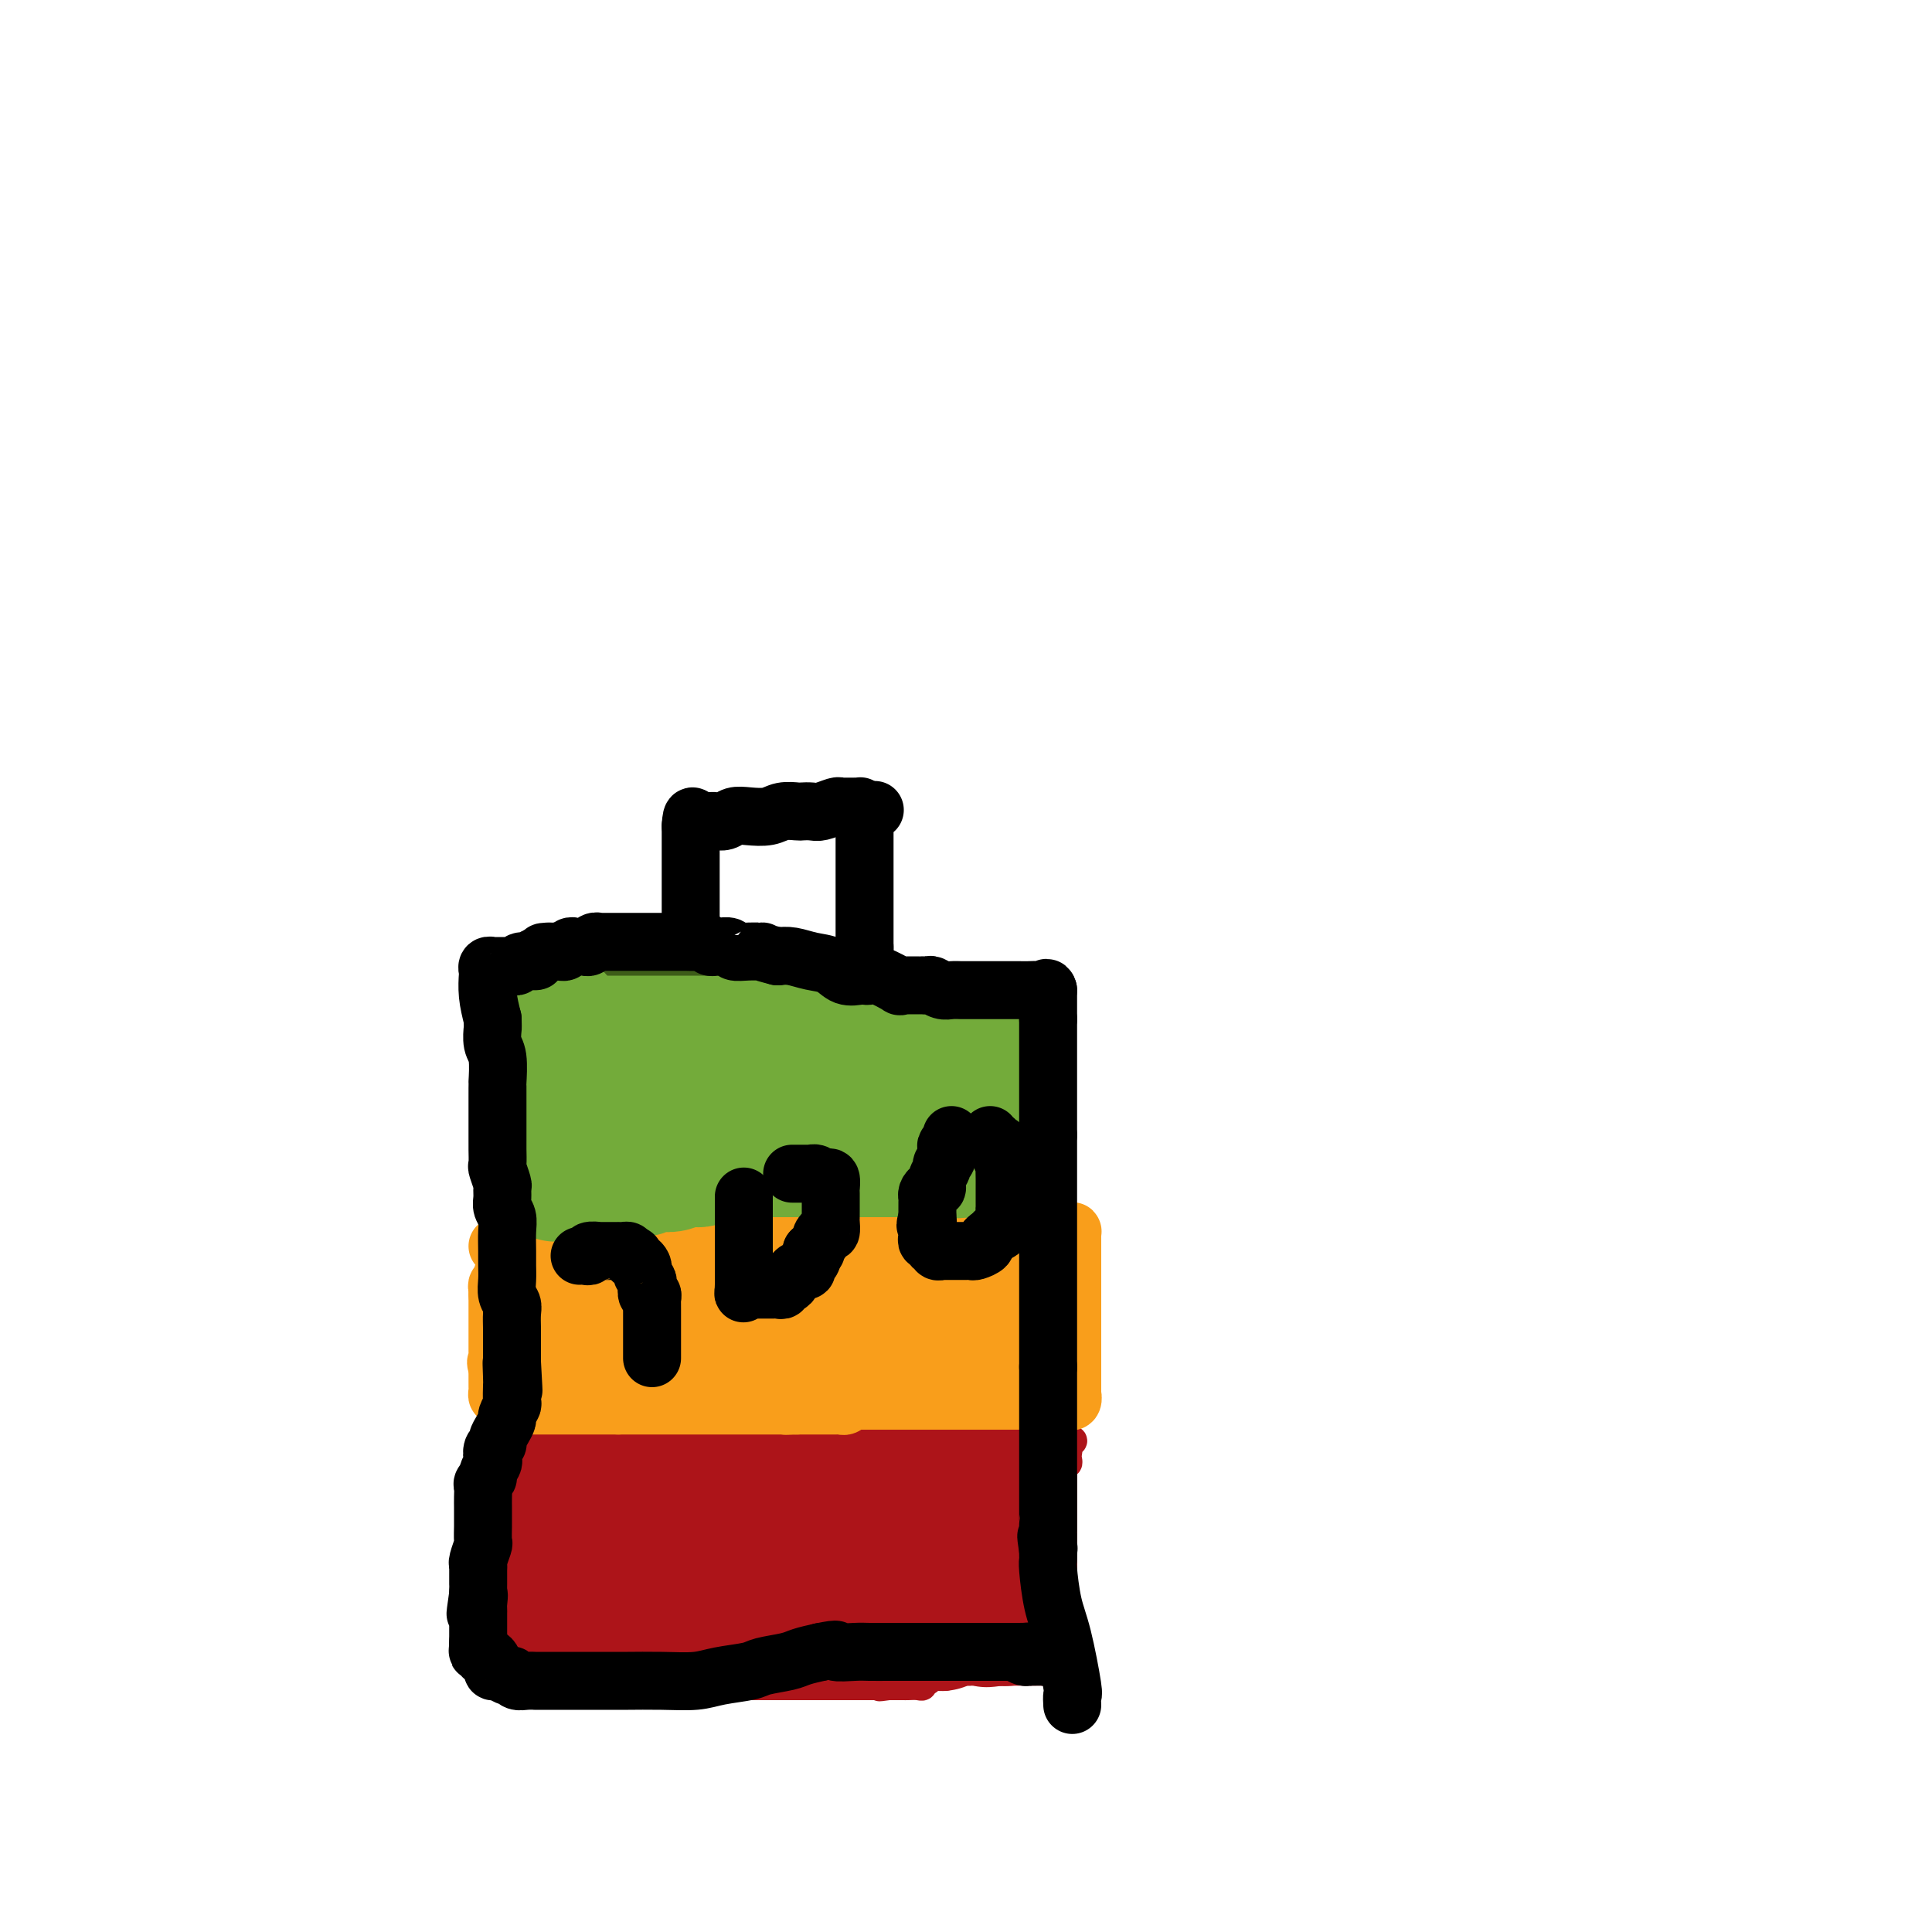<svg viewBox='0 0 400 400' version='1.1' xmlns='http://www.w3.org/2000/svg' xmlns:xlink='http://www.w3.org/1999/xlink'><g fill='none' stroke='#3D5C18' stroke-width='6' stroke-linecap='round' stroke-linejoin='round'><path d='M111,342c0.053,-0.796 0.105,-1.592 0,-3c-0.105,-1.408 -0.368,-3.427 -1,-5c-0.632,-1.573 -1.634,-2.701 -2,-5c-0.366,-2.299 -0.097,-5.771 0,-8c0.097,-2.229 0.023,-3.216 0,-5c-0.023,-1.784 0.004,-4.365 0,-6c-0.004,-1.635 -0.040,-2.326 0,-3c0.040,-0.674 0.154,-1.333 0,-2c-0.154,-0.667 -0.577,-1.344 -1,-2c-0.423,-0.656 -0.846,-1.293 -1,-2c-0.154,-0.707 -0.040,-1.485 0,-2c0.040,-0.515 0.007,-0.766 0,-1c-0.007,-0.234 0.012,-0.449 0,-1c-0.012,-0.551 -0.055,-1.436 0,-2c0.055,-0.564 0.207,-0.806 0,-1c-0.207,-0.194 -0.773,-0.341 -1,-1c-0.227,-0.659 -0.113,-1.829 0,-3'/><path d='M105,290c-1.156,-7.888 -1.046,-1.608 -1,0c0.046,1.608 0.026,-1.455 0,-3c-0.026,-1.545 -0.060,-1.572 0,-2c0.060,-0.428 0.212,-1.255 0,-2c-0.212,-0.745 -0.789,-1.407 -1,-2c-0.211,-0.593 -0.057,-1.119 0,-2c0.057,-0.881 0.015,-2.119 0,-3c-0.015,-0.881 -0.004,-1.404 0,-2c0.004,-0.596 0.001,-1.263 0,-2c-0.001,-0.737 0.001,-1.544 0,-2c-0.001,-0.456 -0.004,-0.563 0,-1c0.004,-0.437 0.015,-1.205 0,-2c-0.015,-0.795 -0.057,-1.617 0,-2c0.057,-0.383 0.211,-0.327 0,-1c-0.211,-0.673 -0.789,-2.075 -1,-3c-0.211,-0.925 -0.057,-1.373 0,-2c0.057,-0.627 0.015,-1.432 0,-2c-0.015,-0.568 -0.004,-0.899 0,-2c0.004,-1.101 0.001,-2.972 0,-4c-0.001,-1.028 -0.000,-1.211 0,-2c0.000,-0.789 0.000,-2.183 0,-3c-0.000,-0.817 -0.000,-1.057 0,-2c0.000,-0.943 0.000,-2.588 0,-3c-0.000,-0.412 -0.000,0.409 0,0c0.000,-0.409 0.000,-2.049 0,-3c-0.000,-0.951 -0.000,-1.213 0,-2c0.000,-0.787 0.000,-2.098 0,-3c-0.000,-0.902 -0.000,-1.397 0,-2c0.000,-0.603 0.000,-1.316 0,-2c-0.000,-0.684 -0.000,-1.338 0,-2c0.000,-0.662 0.000,-1.331 0,-2'/><path d='M102,225c-0.464,-10.234 -0.124,-3.320 0,-1c0.124,2.320 0.033,0.044 0,-1c-0.033,-1.044 -0.009,-0.856 0,-1c0.009,-0.144 0.002,-0.619 0,-1c-0.002,-0.381 -0.001,-0.667 0,-1c0.001,-0.333 0.000,-0.714 0,-1c-0.000,-0.286 -0.000,-0.476 0,-1c0.000,-0.524 0.000,-1.383 0,-2c-0.000,-0.617 -0.000,-0.993 0,-1c0.000,-0.007 0.000,0.354 0,0c-0.000,-0.354 -0.000,-1.422 0,-2c0.000,-0.578 0.000,-0.666 0,-1c-0.000,-0.334 -0.000,-0.916 0,-1c0.000,-0.084 0.000,0.328 0,0c-0.000,-0.328 -0.000,-1.397 0,-2c0.000,-0.603 0.000,-0.739 0,-1c-0.000,-0.261 -0.000,-0.647 0,-1c0.000,-0.353 0.000,-0.673 0,-1c-0.000,-0.327 -0.000,-0.662 0,-1c0.000,-0.338 0.000,-0.678 0,-1c-0.000,-0.322 -0.000,-0.625 0,-1c0.000,-0.375 0.000,-0.821 0,-1c-0.000,-0.179 -0.000,-0.089 0,0'/><path d='M102,202c0.991,-3.559 3.468,-0.957 6,0c2.532,0.957 5.119,0.271 7,0c1.881,-0.271 3.057,-0.125 6,0c2.943,0.125 7.653,0.230 10,0c2.347,-0.230 2.333,-0.793 4,-1c1.667,-0.207 5.017,-0.056 7,0c1.983,0.056 2.598,0.019 4,0c1.402,-0.019 3.590,-0.019 5,0c1.410,0.019 2.040,0.058 3,0c0.960,-0.058 2.249,-0.212 3,0c0.751,0.212 0.964,0.789 2,1c1.036,0.211 2.896,0.056 4,0c1.104,-0.056 1.452,-0.011 2,0c0.548,0.011 1.295,-0.011 2,0c0.705,0.011 1.369,0.056 2,0c0.631,-0.056 1.229,-0.211 2,0c0.771,0.211 1.716,0.789 2,1c0.284,0.211 -0.092,0.057 1,0c1.092,-0.057 3.651,-0.015 5,0c1.349,0.015 1.487,0.004 3,0c1.513,-0.004 4.400,-0.001 6,0c1.600,0.001 1.913,0.000 3,0c1.087,-0.000 2.947,-0.000 4,0c1.053,0.000 1.300,0.000 2,0c0.700,-0.000 1.853,-0.000 3,0c1.147,0.000 2.287,0.000 3,0c0.713,-0.000 1.000,-0.000 1,0c0.000,0.000 -0.286,0.000 0,0c0.286,-0.000 1.143,-0.000 2,0'/><path d='M206,203c16.268,0.094 4.936,-0.172 1,0c-3.936,0.172 -0.478,0.781 1,1c1.478,0.219 0.974,0.048 1,0c0.026,-0.048 0.582,0.026 1,0c0.418,-0.026 0.699,-0.151 1,0c0.301,0.151 0.620,0.580 1,1c0.380,0.420 0.819,0.832 1,1c0.181,0.168 0.104,0.090 0,0c-0.104,-0.090 -0.234,-0.194 0,0c0.234,0.194 0.832,0.685 1,1c0.168,0.315 -0.095,0.454 0,1c0.095,0.546 0.547,1.499 1,2c0.453,0.501 0.906,0.551 1,1c0.094,0.449 -0.171,1.297 0,2c0.171,0.703 0.778,1.261 1,2c0.222,0.739 0.060,1.659 0,3c-0.060,1.341 -0.016,3.104 0,4c0.016,0.896 0.005,0.926 0,2c-0.005,1.074 -0.002,3.194 0,4c0.002,0.806 0.004,0.298 0,1c-0.004,0.702 -0.015,2.613 0,4c0.015,1.387 0.057,2.251 0,4c-0.057,1.749 -0.212,4.382 0,6c0.212,1.618 0.793,2.222 1,3c0.207,0.778 0.042,1.731 0,4c-0.042,2.269 0.040,5.856 0,8c-0.040,2.144 -0.203,2.847 0,5c0.203,2.153 0.772,5.758 1,8c0.228,2.242 0.114,3.121 0,4'/><path d='M219,275c0.536,10.008 0.876,6.528 1,6c0.124,-0.528 0.033,1.896 0,3c-0.033,1.104 -0.009,0.888 0,2c0.009,1.112 0.002,3.551 0,5c-0.002,1.449 -0.001,1.907 0,3c0.001,1.093 0.000,2.822 0,4c-0.000,1.178 -0.000,1.805 0,3c0.000,1.195 0.000,2.959 0,4c-0.000,1.041 -0.000,1.361 0,3c0.000,1.639 0.000,4.598 0,6c-0.000,1.402 -0.000,1.248 0,2c0.000,0.752 0.000,2.410 0,4c-0.000,1.590 -0.000,3.112 0,4c0.000,0.888 0.000,1.141 0,2c-0.000,0.859 -0.000,2.325 0,3c0.000,0.675 0.000,0.558 0,1c-0.000,0.442 -0.000,1.442 0,2c0.000,0.558 0.000,0.674 0,1c-0.000,0.326 -0.000,0.860 0,1c0.000,0.140 0.000,-0.116 0,0c-0.000,0.116 -0.000,0.605 0,1c0.000,0.395 0.000,0.697 0,1c-0.000,0.303 -0.000,0.606 0,1c0.000,0.394 0.000,0.879 0,1c-0.000,0.121 -0.000,-0.122 0,0c0.000,0.122 0.000,0.610 0,1c-0.000,0.390 -0.000,0.683 0,1c0.000,0.317 0.000,0.659 0,1'/><path d='M220,341c0.202,10.453 0.209,3.585 0,1c-0.209,-2.585 -0.632,-0.889 -1,0c-0.368,0.889 -0.682,0.970 -1,1c-0.318,0.030 -0.642,0.007 -1,0c-0.358,-0.007 -0.751,0.001 -1,0c-0.249,-0.001 -0.354,-0.010 -1,0c-0.646,0.010 -1.834,0.041 -3,0c-1.166,-0.041 -2.312,-0.152 -4,0c-1.688,0.152 -3.919,0.566 -6,1c-2.081,0.434 -4.014,0.887 -5,1c-0.986,0.113 -1.026,-0.113 -2,0c-0.974,0.113 -2.880,0.566 -4,1c-1.120,0.434 -1.452,0.848 -2,1c-0.548,0.152 -1.312,0.041 -2,0c-0.688,-0.041 -1.301,-0.011 -2,0c-0.699,0.011 -1.483,0.003 -2,0c-0.517,-0.003 -0.768,-0.001 -1,0c-0.232,0.001 -0.446,0.000 -1,0c-0.554,-0.000 -1.447,-0.000 -2,0c-0.553,0.000 -0.766,0.000 -1,0c-0.234,-0.000 -0.490,-0.000 -1,0c-0.510,0.000 -1.273,0.000 -2,0c-0.727,-0.000 -1.419,-0.000 -2,0c-0.581,0.000 -1.053,0.000 -2,0c-0.947,-0.000 -2.370,-0.000 -3,0c-0.630,0.000 -0.466,0.000 -1,0c-0.534,-0.000 -1.767,-0.000 -3,0'/><path d='M164,347c-8.794,0.931 -2.780,0.260 -1,0c1.780,-0.260 -0.674,-0.108 -2,0c-1.326,0.108 -1.525,0.173 -2,0c-0.475,-0.173 -1.224,-0.582 -2,-1c-0.776,-0.418 -1.577,-0.844 -2,-1c-0.423,-0.156 -0.469,-0.042 -1,0c-0.531,0.042 -1.548,0.011 -2,0c-0.452,-0.011 -0.340,-0.002 -1,0c-0.660,0.002 -2.090,-0.003 -3,0c-0.910,0.003 -1.298,0.015 -2,0c-0.702,-0.015 -1.718,-0.057 -3,0c-1.282,0.057 -2.829,0.211 -4,0c-1.171,-0.211 -1.966,-0.789 -3,-1c-1.034,-0.211 -2.308,-0.055 -3,0c-0.692,0.055 -0.804,0.011 -1,0c-0.196,-0.011 -0.477,0.012 -1,0c-0.523,-0.012 -1.288,-0.060 -2,0c-0.712,0.060 -1.371,0.226 -2,0c-0.629,-0.226 -1.226,-0.845 -2,-1c-0.774,-0.155 -1.723,0.155 -3,0c-1.277,-0.155 -2.881,-0.773 -4,-1c-1.119,-0.227 -1.753,-0.061 -3,0c-1.247,0.061 -3.107,0.016 -4,0c-0.893,-0.016 -0.817,-0.004 -1,0c-0.183,0.004 -0.624,0.001 -1,0c-0.376,-0.001 -0.689,-0.000 -1,0c-0.311,0.000 -0.622,0.000 -1,0c-0.378,-0.000 -0.822,-0.000 -1,0c-0.178,0.000 -0.089,0.000 0,0'/><path d='M106,342c-9.244,-0.778 -3.356,-0.222 -1,0c2.356,0.222 1.178,0.111 0,0'/></g>
<g fill='none' stroke='#AD1419' stroke-width='6' stroke-linecap='round' stroke-linejoin='round'><path d='M109,298c0.303,0.000 0.606,0.000 1,0c0.394,0.000 0.879,0.000 1,0c0.121,0.000 -0.121,0.000 0,0c0.121,0.000 0.606,0.000 1,0c0.394,0.000 0.697,0.000 1,0c0.303,0.000 0.607,0.000 1,0c0.393,0.000 0.875,0.000 1,0c0.125,0.000 -0.107,0.000 0,0c0.107,0.000 0.554,0.000 1,0'/><path d='M116,298c1.278,0.000 0.972,0.000 1,0c0.028,0.000 0.389,0.000 1,0c0.611,0.000 1.473,0.000 2,0c0.527,0.000 0.719,0.000 1,0c0.281,0.000 0.652,0.000 1,0c0.348,0.000 0.674,0.000 1,0c0.326,0.000 0.652,0.000 1,0c0.348,-0.000 0.718,0.000 1,0c0.282,0.000 0.475,0.000 1,0c0.525,0.000 1.381,0.000 2,0c0.619,0.000 1.002,0.000 2,0c0.998,-0.000 2.609,0.000 4,0c1.391,0.000 2.560,0.000 3,0c0.440,0.000 0.152,-0.000 1,0c0.848,0.000 2.832,-0.000 4,0c1.168,0.000 1.520,-0.000 2,0c0.480,0.000 1.087,-0.000 2,0c0.913,0.000 2.130,-0.000 3,0c0.870,0.000 1.392,-0.000 2,0c0.608,0.000 1.300,-0.000 2,0c0.700,0.000 1.406,-0.000 2,0c0.594,0.000 1.076,-0.000 2,0c0.924,0.000 2.290,-0.000 3,0c0.710,0.000 0.764,-0.000 1,0c0.236,0.000 0.653,-0.000 1,0c0.347,0.000 0.623,-0.000 1,0c0.377,0.000 0.854,-0.000 1,0c0.146,0.000 -0.037,-0.000 0,0c0.037,0.000 0.296,0.000 1,0c0.704,0.000 1.852,0.000 3,0'/><path d='M168,298c8.170,0.000 2.595,0.000 1,0c-1.595,0.000 0.791,0.000 2,0c1.209,0.000 1.240,0.000 2,0c0.760,0.000 2.249,0.000 3,0c0.751,0.000 0.766,0.000 1,0c0.234,0.000 0.689,0.000 1,0c0.311,0.000 0.479,0.000 1,0c0.521,-0.000 1.397,0.000 2,0c0.603,0.000 0.935,0.000 1,0c0.065,0.000 -0.137,0.000 0,0c0.137,0.000 0.613,0.000 1,0c0.387,-0.000 0.684,0.000 1,0c0.316,0.000 0.651,0.000 1,0c0.349,0.000 0.713,-0.000 1,0c0.287,0.000 0.496,-0.000 1,0c0.504,0.000 1.301,-0.000 2,0c0.699,0.000 1.300,-0.000 2,0c0.700,0.000 1.499,-0.000 2,0c0.501,0.000 0.702,-0.000 1,0c0.298,0.000 0.692,-0.000 1,0c0.308,0.000 0.530,-0.000 1,0c0.470,0.000 1.187,-0.000 2,0c0.813,0.000 1.723,-0.000 2,0c0.277,0.000 -0.079,-0.000 0,0c0.079,0.000 0.594,-0.000 1,0c0.406,0.000 0.704,-0.000 1,0c0.296,0.000 0.590,-0.000 1,0c0.410,0.000 0.935,-0.000 1,0c0.065,0.000 -0.329,-0.000 0,0c0.329,0.000 1.380,0.000 2,0c0.620,0.000 0.810,0.000 1,0'/><path d='M207,298c6.290,0.000 2.516,0.000 1,0c-1.516,0.000 -0.775,0.000 0,0c0.775,0.000 1.584,0.000 2,0c0.416,0.000 0.440,0.000 1,0c0.560,0.000 1.655,0.000 2,0c0.345,0.000 -0.061,0.000 0,0c0.061,0.000 0.590,0.000 1,0c0.410,-0.000 0.701,0.000 1,0c0.299,0.000 0.605,0.000 1,0c0.395,0.000 0.879,0.000 1,0c0.121,0.000 -0.122,0.000 0,0c0.122,-0.000 0.607,0.000 1,0c0.393,0.000 0.693,0.000 1,0c0.307,0.000 0.621,-0.000 1,0c0.379,0.000 0.823,0.000 1,0c0.177,0.000 0.089,0.000 0,0'/><path d='M221,298c2.166,0.179 0.581,0.626 0,1c-0.581,0.374 -0.160,0.674 0,1c0.160,0.326 0.057,0.679 0,1c-0.057,0.321 -0.068,0.611 0,1c0.068,0.389 0.214,0.878 0,1c-0.214,0.122 -0.789,-0.122 -1,0c-0.211,0.122 -0.056,0.610 0,1c0.056,0.390 0.015,0.682 0,1c-0.015,0.318 -0.004,0.663 0,1c0.004,0.337 0.001,0.667 0,1c-0.001,0.333 -0.000,0.667 0,1c0.000,0.333 0.000,0.663 0,1c-0.000,0.337 -0.000,0.682 0,1c0.000,0.318 0.000,0.611 0,1c-0.000,0.389 -0.000,0.874 0,1c0.000,0.126 0.000,-0.107 0,0c-0.000,0.107 -0.000,0.553 0,1'/><path d='M220,313c-0.155,2.503 -0.041,1.262 0,1c0.041,-0.262 0.011,0.455 0,1c-0.011,0.545 -0.003,0.919 0,1c0.003,0.081 0.001,-0.132 0,0c-0.001,0.132 -0.000,0.609 0,1c0.000,0.391 0.000,0.696 0,1c-0.000,0.304 -0.000,0.606 0,1c0.000,0.394 0.000,0.879 0,1c-0.000,0.121 -0.000,-0.123 0,0c0.000,0.123 0.000,0.611 0,1c-0.000,0.389 -0.000,0.678 0,1c0.000,0.322 0.000,0.678 0,1c-0.000,0.322 -0.000,0.611 0,1c0.000,0.389 0.000,0.877 0,1c-0.000,0.123 -0.000,-0.121 0,0c0.000,0.121 0.000,0.607 0,1c-0.000,0.393 -0.000,0.693 0,1c0.000,0.307 0.000,0.621 0,1c-0.000,0.379 -0.000,0.823 0,1c0.000,0.177 0.000,0.089 0,0'/><path d='M220,329c0.000,2.654 0.000,1.290 0,1c-0.000,-0.290 0.000,0.496 0,1c-0.000,0.504 0.000,0.726 0,1c-0.000,0.274 0.000,0.598 0,1c0.000,0.402 -0.000,0.881 0,1c0.000,0.119 0.000,-0.122 0,0c0.000,0.122 -0.000,0.606 0,1c0.000,0.394 0.000,0.697 0,1c-0.000,0.303 -0.000,0.606 0,1c0.000,0.394 0.000,0.879 0,1c0.000,0.121 0.000,-0.122 0,0c0.000,0.122 0.000,0.610 0,1c0.000,0.390 0.000,0.682 0,1c0.000,0.318 0.000,0.662 0,1c0.000,0.338 0.000,0.669 0,1'/><path d='M220,342c0.000,1.963 0.001,0.372 0,0c-0.001,-0.372 -0.003,0.475 0,1c0.003,0.525 0.012,0.729 0,1c-0.012,0.271 -0.044,0.609 0,1c0.044,0.391 0.166,0.836 0,1c-0.166,0.164 -0.619,0.047 -1,0c-0.381,-0.047 -0.691,-0.023 -1,0'/><path d='M218,346c-0.549,0.619 -0.920,0.166 -1,0c-0.080,-0.166 0.132,-0.044 0,0c-0.132,0.044 -0.609,0.012 -1,0c-0.391,-0.012 -0.696,-0.003 -1,0c-0.304,0.003 -0.606,0.001 -1,0c-0.394,-0.001 -0.879,-0.000 -1,0c-0.121,0.000 0.123,0.000 0,0c-0.123,-0.000 -0.611,-0.000 -1,0c-0.389,0.000 -0.678,0.000 -1,0c-0.322,-0.000 -0.678,-0.000 -1,0c-0.322,0.000 -0.611,0.000 -1,0c-0.389,-0.000 -0.877,-0.000 -1,0c-0.123,0.000 0.121,0.000 0,0c-0.121,-0.000 -0.607,-0.000 -1,0c-0.393,0.000 -0.693,0.000 -1,0c-0.307,-0.000 -0.621,-0.000 -1,0c-0.379,0.000 -0.823,0.000 -1,0c-0.177,-0.000 -0.089,-0.000 0,0'/><path d='M204,346c-2.289,0.000 -1.012,0.000 -1,0c0.012,-0.000 -1.239,-0.001 -2,0c-0.761,0.001 -1.030,0.004 -1,0c0.030,-0.004 0.358,-0.015 0,0c-0.358,0.015 -1.401,0.057 -2,0c-0.599,-0.057 -0.752,-0.211 -1,0c-0.248,0.211 -0.591,0.788 -1,1c-0.409,0.212 -0.883,0.061 -1,0c-0.117,-0.061 0.122,-0.031 0,0c-0.122,0.031 -0.607,0.065 -1,0c-0.393,-0.065 -0.696,-0.228 -1,0c-0.304,0.228 -0.610,0.846 -1,1c-0.390,0.154 -0.864,-0.155 -1,0c-0.136,0.155 0.065,0.774 0,1c-0.065,0.226 -0.395,0.061 -1,0c-0.605,-0.061 -1.486,-0.016 -2,0c-0.514,0.016 -0.663,0.004 -1,0c-0.337,-0.004 -0.864,-0.001 -1,0c-0.136,0.001 0.117,0.000 0,0c-0.117,-0.000 -0.605,-0.000 -1,0c-0.395,0.000 -0.698,0.000 -1,0'/><path d='M184,349c-3.273,0.464 -1.454,0.124 -1,0c0.454,-0.124 -0.455,-0.033 -1,0c-0.545,0.033 -0.724,0.009 -1,0c-0.276,-0.009 -0.647,-0.002 -1,0c-0.353,0.002 -0.686,0.001 -1,0c-0.314,-0.001 -0.609,-0.000 -1,0c-0.391,0.000 -0.878,0.000 -1,0c-0.122,-0.000 0.121,-0.000 0,0c-0.121,0.000 -0.606,0.000 -1,0c-0.394,-0.000 -0.697,-0.000 -1,0c-0.303,0.000 -0.606,0.000 -1,0c-0.394,-0.000 -0.879,-0.000 -1,0c-0.121,0.000 0.123,0.000 0,0c-0.123,-0.000 -0.611,-0.000 -1,0c-0.389,0.000 -0.678,0.000 -1,0c-0.322,-0.000 -0.678,-0.000 -1,0c-0.322,0.000 -0.610,0.000 -1,0c-0.390,-0.000 -0.883,-0.000 -1,0c-0.117,0.000 0.141,0.000 0,0c-0.141,-0.000 -0.682,-0.000 -1,0c-0.318,0.000 -0.414,0.000 -1,0c-0.586,-0.000 -1.662,-0.000 -2,0c-0.338,0.000 0.063,0.000 0,0c-0.063,0.000 -0.589,0.000 -1,0c-0.411,0.000 -0.705,0.000 -1,0'/><path d='M162,349c-3.566,0.000 -1.480,0.000 -1,0c0.480,-0.000 -0.645,-0.000 -1,0c-0.355,0.000 0.060,0.000 0,0c-0.060,-0.000 -0.594,-0.000 -1,0c-0.406,0.000 -0.682,0.000 -1,0c-0.318,-0.000 -0.677,-0.000 -1,0c-0.323,0.000 -0.612,0.000 -1,0c-0.388,-0.000 -0.877,-0.000 -1,0c-0.123,0.000 0.121,0.000 0,0c-0.121,-0.000 -0.606,-0.000 -1,0c-0.394,0.000 -0.697,0.001 -1,0c-0.303,-0.001 -0.605,-0.004 -1,0c-0.395,0.004 -0.883,0.015 -1,0c-0.117,-0.015 0.136,-0.057 0,0c-0.136,0.057 -0.663,0.211 -1,0c-0.337,-0.211 -0.485,-0.789 -1,-1c-0.515,-0.211 -1.398,-0.057 -2,0c-0.602,0.057 -0.922,0.015 -1,0c-0.078,-0.015 0.085,-0.004 0,0c-0.085,0.004 -0.418,0.001 -1,0c-0.582,-0.001 -1.413,-0.000 -2,0c-0.587,0.000 -0.931,0.000 -1,0c-0.069,-0.000 0.136,-0.000 0,0c-0.136,0.000 -0.614,0.000 -1,0c-0.386,-0.000 -0.681,-0.000 -1,0c-0.319,0.000 -0.663,0.000 -1,0c-0.337,-0.000 -0.669,-0.000 -1,0'/><path d='M138,348c-3.948,-0.155 -1.818,-0.041 -1,0c0.818,0.041 0.325,0.011 0,0c-0.325,-0.011 -0.482,-0.003 -1,0c-0.518,0.003 -1.396,0.001 -2,0c-0.604,-0.001 -0.935,-0.000 -1,0c-0.065,0.000 0.137,0.000 0,0c-0.137,-0.000 -0.614,-0.000 -1,0c-0.386,0.000 -0.681,0.000 -1,0c-0.319,-0.000 -0.663,-0.000 -1,0c-0.337,0.000 -0.668,0.000 -1,0c-0.332,-0.000 -0.666,-0.000 -1,0c-0.334,0.000 -0.667,0.000 -1,0c-0.333,-0.000 -0.667,-0.000 -1,0c-0.333,0.000 -0.666,0.000 -1,0c-0.334,-0.000 -0.668,-0.000 -1,0c-0.332,0.000 -0.663,0.000 -1,0c-0.337,-0.000 -0.682,-0.000 -1,0c-0.318,0.000 -0.609,0.000 -1,0c-0.391,-0.000 -0.882,-0.000 -1,0c-0.118,0.000 0.136,0.000 0,0c-0.136,-0.000 -0.664,-0.000 -1,0c-0.336,0.000 -0.482,0.000 -1,0c-0.518,0.000 -1.409,0.000 -2,0c-0.591,0.000 -0.883,0.000 -1,0c-0.117,0.000 -0.058,0.000 0,0'/><path d='M115,348c-3.736,0.000 -1.575,0.000 -1,0c0.575,-0.000 -0.437,-0.000 -1,0c-0.563,0.000 -0.675,0.000 -1,0c-0.325,-0.000 -0.861,-0.000 -1,0c-0.139,0.000 0.118,0.000 0,0c-0.118,-0.000 -0.610,-0.000 -1,0c-0.390,0.000 -0.679,0.001 -1,0c-0.321,-0.001 -0.674,-0.004 -1,0c-0.326,0.004 -0.626,0.015 -1,0c-0.374,-0.015 -0.821,-0.057 -1,0c-0.179,0.057 -0.089,0.211 0,0c0.089,-0.211 0.178,-0.789 0,-1c-0.178,-0.211 -0.621,-0.057 -1,0c-0.379,0.057 -0.694,0.015 -1,0c-0.306,-0.015 -0.604,-0.004 -1,0c-0.396,0.004 -0.890,0.001 -1,0c-0.110,-0.001 0.163,-0.000 0,0c-0.163,0.000 -0.761,0.000 -1,0c-0.239,-0.000 -0.120,-0.000 0,0'/><path d='M101,347c-2.165,-0.332 -0.576,-0.662 0,-1c0.576,-0.338 0.140,-0.683 0,-1c-0.140,-0.317 0.015,-0.607 0,-1c-0.015,-0.393 -0.200,-0.889 0,-1c0.200,-0.111 0.786,0.163 1,0c0.214,-0.163 0.057,-0.765 0,-1c-0.057,-0.235 -0.015,-0.104 0,0c0.015,0.104 0.004,0.182 0,0c-0.004,-0.182 -0.001,-0.622 0,-1c0.001,-0.378 0.000,-0.693 0,-1c-0.000,-0.307 -0.000,-0.607 0,-1c0.000,-0.393 0.000,-0.878 0,-1c-0.000,-0.122 -0.000,0.121 0,0c0.000,-0.121 0.000,-0.606 0,-1c-0.000,-0.394 -0.000,-0.697 0,-1c0.000,-0.303 0.000,-0.607 0,-1c-0.000,-0.393 -0.000,-0.875 0,-1c0.000,-0.125 0.000,0.107 0,0c-0.000,-0.107 -0.000,-0.554 0,-1'/><path d='M102,333c0.155,-2.343 0.041,-1.201 0,-1c-0.041,0.201 -0.011,-0.537 0,-1c0.011,-0.463 0.003,-0.649 0,-1c-0.003,-0.351 -0.001,-0.867 0,-1c0.001,-0.133 0.000,0.118 0,0c-0.000,-0.118 -0.000,-0.605 0,-1c0.000,-0.395 0.000,-0.697 0,-1c-0.000,-0.303 -0.000,-0.606 0,-1c0.000,-0.394 0.000,-0.879 0,-1c-0.000,-0.121 -0.000,0.123 0,0c0.000,-0.123 0.000,-0.611 0,-1c-0.000,-0.389 -0.000,-0.678 0,-1c0.000,-0.322 0.000,-0.678 0,-1c-0.000,-0.322 -0.000,-0.611 0,-1c0.000,-0.389 0.000,-0.877 0,-1c-0.000,-0.123 -0.000,0.121 0,0c0.000,-0.121 0.000,-0.606 0,-1c-0.000,-0.394 -0.000,-0.697 0,-1'/><path d='M102,318c0.000,-2.483 0.000,-1.190 0,-1c0.000,0.190 0.000,-0.722 0,-1c0.000,-0.278 0.000,0.079 0,0c0.000,-0.079 -0.000,-0.595 0,-1c0.000,-0.405 -0.000,-0.700 0,-1c0.000,-0.300 0.000,-0.606 0,-1c0.000,-0.394 0.000,-0.878 0,-1c0.000,-0.122 -0.000,0.117 0,0c0.000,-0.117 0.000,-0.591 0,-1c0.000,-0.409 0.000,-0.754 0,-1c0.000,-0.246 0.000,-0.395 0,-1c0.000,-0.605 0.000,-1.668 0,-2c0.000,-0.332 -0.000,0.065 0,0c0.000,-0.065 0.000,-0.592 0,-1c0.000,-0.408 0.000,-0.696 0,-1c0.000,-0.304 0.000,-0.624 0,-1c0.000,-0.376 0.000,-0.808 0,-1c0.000,-0.192 0.000,-0.144 0,0c0.000,0.144 0.000,0.385 0,0c0.000,-0.385 0.000,-1.396 0,-2c0.000,-0.604 0.000,-0.802 0,-1'/><path d='M102,300c0.013,-3.011 0.045,-1.539 0,-1c-0.045,0.539 -0.167,0.144 0,0c0.167,-0.144 0.622,-0.039 1,0c0.378,0.039 0.679,0.010 1,0c0.321,-0.010 0.663,-0.003 1,0c0.337,0.003 0.668,0.001 1,0'/><path d='M106,299c0.577,-0.155 0.021,-0.041 0,0c-0.021,0.041 0.494,0.011 1,0c0.506,-0.011 1.002,-0.003 1,0c-0.002,0.003 -0.501,0.002 -1,0'/><path d='M107,299c-0.069,-0.027 -0.740,-0.095 -1,0c-0.260,0.095 -0.108,0.351 0,1c0.108,0.649 0.173,1.689 0,2c-0.173,0.311 -0.585,-0.109 -1,0c-0.415,0.109 -0.833,0.745 -1,1c-0.167,0.255 -0.084,0.127 0,0'/></g>
<g fill='none' stroke='#AD1419' stroke-width='28' stroke-linecap='round' stroke-linejoin='round'><path d='M114,313c0.000,0.000 1.000,0.000 1,0'/><path d='M115,313c0.107,0.000 -0.126,0.000 0,0c0.126,0.000 0.612,0.000 1,0c0.388,0.000 0.677,0.000 1,0c0.323,0.000 0.678,0.000 1,0c0.322,0.000 0.611,-0.000 1,0c0.389,0.000 0.877,0.000 1,0c0.123,0.000 -0.121,0.000 0,0c0.121,0.000 0.605,0.000 1,0c0.395,-0.000 0.701,-0.000 1,0c0.299,0.000 0.590,0.000 1,0c0.410,0.000 0.937,0.000 1,0c0.063,0.000 -0.339,0.000 0,0c0.339,0.000 1.418,-0.000 2,0c0.582,0.000 0.666,0.000 1,0c0.334,0.000 0.919,0.000 1,0c0.081,0.000 -0.343,0.000 0,0c0.343,0.000 1.453,0.000 2,0c0.547,0.000 0.532,0.000 1,0c0.468,0.000 1.420,0.000 2,0c0.580,0.000 0.788,0.000 1,0c0.212,0.000 0.428,0.000 1,0c0.572,0.000 1.500,0.000 2,0c0.500,0.000 0.571,0.000 1,0c0.429,0.000 1.214,0.000 2,0'/><path d='M140,313c4.268,0.000 2.440,0.000 2,0c-0.440,0.000 0.510,0.000 1,0c0.490,0.000 0.521,0.000 1,0c0.479,0.000 1.405,0.000 2,0c0.595,0.000 0.860,-0.000 1,0c0.140,0.000 0.156,0.000 1,0c0.844,0.000 2.516,0.000 3,0c0.484,0.000 -0.221,0.000 0,0c0.221,-0.000 1.369,-0.000 2,0c0.631,0.000 0.745,0.000 1,0c0.255,0.000 0.650,0.000 1,0c0.350,0.000 0.653,0.000 1,0c0.347,0.000 0.736,-0.000 1,0c0.264,0.000 0.403,0.000 1,0c0.597,0.000 1.650,0.000 2,0c0.350,0.000 -0.005,0.000 0,0c0.005,0.000 0.369,0.000 1,0c0.631,0.000 1.530,0.000 2,0c0.470,0.000 0.511,0.000 1,0c0.489,0.000 1.426,0.000 2,0c0.574,0.000 0.784,0.000 1,0c0.216,0.000 0.439,0.000 1,0c0.561,0.000 1.459,0.000 2,0c0.541,0.000 0.726,0.000 1,0c0.274,0.000 0.637,0.000 1,0c0.363,0.000 0.726,0.000 1,0c0.274,0.000 0.460,0.000 1,0c0.540,0.000 1.433,0.000 2,0c0.567,0.000 0.806,0.000 1,0c0.194,0.000 0.341,0.000 1,0c0.659,0.000 1.829,0.000 3,0'/><path d='M181,313c6.598,0.000 2.594,0.000 1,0c-1.594,-0.000 -0.779,-0.000 0,0c0.779,0.000 1.522,0.000 2,0c0.478,-0.000 0.691,-0.000 1,0c0.309,0.000 0.713,0.000 1,0c0.287,-0.000 0.459,-0.000 1,0c0.541,0.000 1.453,0.000 2,0c0.547,-0.000 0.729,-0.000 1,0c0.271,0.000 0.632,0.000 1,0c0.368,-0.000 0.743,-0.000 1,0c0.257,0.000 0.398,0.000 1,0c0.602,-0.000 1.667,-0.000 2,0c0.333,0.000 -0.066,0.000 0,0c0.066,-0.000 0.596,-0.000 1,0c0.404,0.000 0.682,0.000 1,0c0.318,-0.000 0.677,-0.000 1,0c0.323,0.000 0.611,0.000 1,0c0.389,-0.000 0.878,-0.001 1,0c0.122,0.001 -0.125,0.003 0,0c0.125,-0.003 0.621,-0.011 1,0c0.379,0.011 0.640,0.041 1,0c0.360,-0.041 0.817,-0.155 1,0c0.183,0.155 0.091,0.577 0,1'/><path d='M203,314c3.403,0.317 0.912,0.610 0,1c-0.912,0.390 -0.244,0.878 0,1c0.244,0.122 0.065,-0.121 0,0c-0.065,0.121 -0.018,0.606 0,1c0.018,0.394 0.005,0.697 0,1c-0.005,0.303 -0.001,0.606 0,1c0.001,0.394 0.000,0.879 0,1c-0.000,0.121 0.000,-0.123 0,0c-0.000,0.123 -0.001,0.611 0,1c0.001,0.389 0.004,0.679 0,1c-0.004,0.321 -0.016,0.675 0,1c0.016,0.325 0.060,0.623 0,1c-0.060,0.377 -0.222,0.833 0,1c0.222,0.167 0.829,0.045 1,0c0.171,-0.045 -0.094,-0.013 0,0c0.094,0.013 0.547,0.006 1,0'/><path d='M205,325c0.491,1.864 0.720,1.025 1,1c0.280,-0.025 0.611,0.763 1,1c0.389,0.237 0.836,-0.077 1,0c0.164,0.077 0.044,0.546 0,1c-0.044,0.454 -0.012,0.895 0,1c0.012,0.105 0.003,-0.126 0,0c-0.003,0.126 -0.001,0.607 0,1c0.001,0.393 0.000,0.696 0,1'/><path d='M208,331c0.464,1.111 0.124,0.890 0,1c-0.124,0.110 -0.032,0.551 0,1c0.032,0.449 0.006,0.905 0,1c-0.006,0.095 0.010,-0.171 0,0c-0.010,0.171 -0.044,0.778 0,1c0.044,0.222 0.166,0.060 0,0c-0.166,-0.060 -0.622,-0.016 -1,0c-0.378,0.016 -0.680,0.005 -1,0c-0.320,-0.005 -0.660,-0.002 -1,0'/><path d='M205,335c-0.703,0.619 -0.962,0.166 -1,0c-0.038,-0.166 0.143,-0.044 0,0c-0.143,0.044 -0.612,0.012 -1,0c-0.388,-0.012 -0.695,-0.003 -1,0c-0.305,0.003 -0.607,0.001 -1,0c-0.393,-0.001 -0.878,-0.001 -1,0c-0.122,0.001 0.117,0.004 0,0c-0.117,-0.004 -0.591,-0.015 -1,0c-0.409,0.015 -0.754,0.057 -1,0c-0.246,-0.057 -0.395,-0.211 -1,0c-0.605,0.211 -1.668,0.789 -2,1c-0.332,0.211 0.066,0.057 0,0c-0.066,-0.057 -0.595,-0.015 -1,0c-0.405,0.015 -0.686,0.004 -1,0c-0.314,-0.004 -0.662,-0.001 -1,0c-0.338,0.001 -0.668,0.000 -1,0c-0.332,-0.000 -0.666,-0.000 -1,0c-0.334,0.000 -0.667,0.000 -1,0c-0.333,-0.000 -0.667,-0.000 -1,0c-0.333,0.000 -0.667,0.000 -1,0c-0.333,-0.000 -0.667,-0.000 -1,0'/><path d='M186,336c-3.057,-0.011 -1.199,-0.539 -1,-1c0.199,-0.461 -1.259,-0.856 -2,-1c-0.741,-0.144 -0.763,-0.039 -1,0c-0.237,0.039 -0.690,0.010 -1,0c-0.310,-0.010 -0.479,-0.003 -1,0c-0.521,0.003 -1.395,0.001 -2,0c-0.605,-0.001 -0.940,-0.000 -1,0c-0.060,0.000 0.157,0.000 0,0c-0.157,-0.000 -0.686,-0.000 -1,0c-0.314,0.000 -0.413,0.000 -1,0c-0.587,-0.000 -1.663,-0.000 -2,0c-0.337,0.000 0.064,0.000 0,0c-0.064,-0.000 -0.595,-0.000 -1,0c-0.405,0.000 -0.686,0.000 -1,0c-0.314,-0.000 -0.662,-0.000 -1,0c-0.338,0.000 -0.668,0.000 -1,0c-0.332,-0.000 -0.667,-0.000 -1,0c-0.333,0.000 -0.663,0.000 -1,0c-0.337,-0.000 -0.681,-0.000 -1,0c-0.319,0.000 -0.614,0.000 -1,0c-0.386,-0.000 -0.864,-0.000 -1,0c-0.136,0.000 0.071,0.000 0,0c-0.071,-0.000 -0.418,-0.000 -1,0c-0.582,0.000 -1.399,0.000 -2,0c-0.601,0.000 -0.987,-0.000 -1,0c-0.013,0.000 0.347,-0.000 0,0c-0.347,0.000 -1.402,-0.000 -2,0c-0.598,0.000 -0.738,-0.000 -1,0c-0.262,0.000 -0.646,-0.000 -1,0c-0.354,0.000 -0.677,0.000 -1,0'/><path d='M155,334c-4.742,-0.309 -1.098,-0.083 0,0c1.098,0.083 -0.350,0.022 -1,0c-0.650,-0.022 -0.503,-0.006 -1,0c-0.497,0.006 -1.638,0.002 -2,0c-0.362,-0.002 0.054,-0.000 0,0c-0.054,0.000 -0.578,0.000 -1,0c-0.422,-0.000 -0.742,-0.000 -1,0c-0.258,0.000 -0.455,0.000 -1,0c-0.545,-0.000 -1.438,-0.000 -2,0c-0.562,0.000 -0.795,0.000 -1,0c-0.205,-0.000 -0.384,-0.000 -1,0c-0.616,0.000 -1.669,0.000 -2,0c-0.331,-0.000 0.061,-0.000 0,0c-0.061,0.000 -0.576,0.000 -1,0c-0.424,-0.000 -0.758,-0.000 -1,0c-0.242,0.000 -0.394,0.000 -1,0c-0.606,-0.000 -1.668,-0.000 -2,0c-0.332,0.000 0.065,0.000 0,0c-0.065,-0.000 -0.591,-0.000 -1,0c-0.409,0.000 -0.701,0.000 -1,0c-0.299,-0.000 -0.605,-0.000 -1,0c-0.395,0.000 -0.879,0.000 -1,0c-0.121,-0.000 0.122,-0.000 0,0c-0.122,0.000 -0.610,-0.000 -1,0c-0.390,0.000 -0.683,-0.000 -1,0c-0.317,0.000 -0.659,0.000 -1,0'/><path d='M130,334c-4.030,0.000 -1.605,0.000 -1,0c0.605,-0.000 -0.611,-0.000 -1,0c-0.389,0.000 0.050,0.000 0,0c-0.050,-0.000 -0.587,-0.000 -1,0c-0.413,0.000 -0.702,0.000 -1,0c-0.298,-0.000 -0.606,-0.001 -1,0c-0.394,0.001 -0.875,0.004 -1,0c-0.125,-0.004 0.106,-0.016 0,0c-0.106,0.016 -0.549,0.061 -1,0c-0.451,-0.061 -0.909,-0.226 -1,0c-0.091,0.226 0.186,0.845 0,1c-0.186,0.155 -0.833,-0.154 -1,0c-0.167,0.154 0.147,0.772 0,1c-0.147,0.228 -0.756,0.065 -1,0c-0.244,-0.065 -0.122,-0.033 0,0'/><path d='M120,336c-1.725,0.309 -1.037,0.080 -1,0c0.037,-0.080 -0.578,-0.011 -1,0c-0.422,0.011 -0.652,-0.035 -1,0c-0.348,0.035 -0.814,0.153 -1,0c-0.186,-0.153 -0.093,-0.576 0,-1'/><path d='M116,335c-0.392,-0.086 0.628,0.198 1,0c0.372,-0.198 0.097,-0.879 0,-1c-0.097,-0.121 -0.016,0.318 0,0c0.016,-0.318 -0.034,-1.392 0,-2c0.034,-0.608 0.153,-0.751 0,-1c-0.153,-0.249 -0.577,-0.603 -1,-1c-0.423,-0.397 -0.845,-0.838 -1,-1c-0.155,-0.162 -0.044,-0.046 0,0c0.044,0.046 0.022,0.023 0,0'/><path d='M115,329c0.030,-0.924 0.605,-0.232 1,0c0.395,0.232 0.611,0.006 1,0c0.389,-0.006 0.951,0.209 1,0c0.049,-0.209 -0.416,-0.844 0,-1c0.416,-0.156 1.714,0.165 2,0c0.286,-0.165 -0.439,-0.815 0,-1c0.439,-0.185 2.041,0.095 3,0c0.959,-0.095 1.276,-0.565 2,-1c0.724,-0.435 1.856,-0.835 3,-1c1.144,-0.165 2.300,-0.094 3,0c0.700,0.094 0.943,0.210 2,0c1.057,-0.210 2.930,-0.747 4,-1c1.070,-0.253 1.339,-0.221 3,-1c1.661,-0.779 4.714,-2.370 7,-3c2.286,-0.630 3.805,-0.301 6,-1c2.195,-0.699 5.067,-2.426 7,-3c1.933,-0.574 2.926,0.004 4,0c1.074,-0.004 2.228,-0.589 3,-1c0.772,-0.411 1.162,-0.646 2,-1c0.838,-0.354 2.122,-0.827 3,-1c0.878,-0.173 1.348,-0.046 2,0c0.652,0.046 1.484,0.012 2,0c0.516,-0.012 0.715,-0.003 1,0c0.285,0.003 0.655,0.001 1,0c0.345,-0.001 0.666,-0.000 1,0c0.334,0.000 0.681,0.000 1,0c0.319,-0.000 0.610,-0.000 1,0c0.390,0.000 0.878,0.000 1,0c0.122,-0.000 -0.121,-0.000 0,0c0.121,0.000 0.606,0.000 1,0c0.394,-0.000 0.697,-0.000 1,0'/><path d='M184,313c2.020,0.000 1.070,0.000 1,0c-0.070,-0.000 0.740,-0.000 1,0c0.260,0.000 -0.032,0.000 0,0c0.032,-0.000 0.386,-0.000 1,0c0.614,0.000 1.487,0.000 2,0c0.513,-0.000 0.666,-0.000 1,0c0.334,0.000 0.850,0.000 1,0c0.150,-0.000 -0.066,-0.000 0,0c0.066,0.000 0.413,0.000 1,0c0.587,-0.000 1.413,-0.000 2,0c0.587,0.000 0.934,0.000 1,0c0.066,-0.000 -0.150,-0.000 0,0c0.150,0.000 0.666,0.000 1,0c0.334,-0.000 0.485,-0.000 1,0c0.515,0.000 1.395,0.000 2,0c0.605,-0.000 0.935,-0.000 1,0c0.065,0.000 -0.136,0.000 0,0c0.136,-0.000 0.610,-0.000 1,0c0.390,0.000 0.697,0.001 1,0c0.303,-0.001 0.603,-0.003 1,0c0.397,0.003 0.890,0.011 1,0c0.110,-0.011 -0.163,-0.041 0,0c0.163,0.041 0.761,0.155 1,0c0.239,-0.155 0.120,-0.577 0,-1'/><path d='M205,312c3.222,-0.156 0.778,-0.044 0,0c-0.778,0.044 0.111,0.022 1,0'/><path d='M206,312c0.174,-0.169 0.108,-0.592 0,-1c-0.108,-0.408 -0.260,-0.802 0,-1c0.260,-0.198 0.931,-0.199 1,0c0.069,0.199 -0.466,0.600 -1,1'/><path d='M206,311c-0.162,-0.198 -0.568,-0.193 -1,0c-0.432,0.193 -0.890,0.573 -1,1c-0.110,0.427 0.128,0.902 0,1c-0.128,0.098 -0.622,-0.180 -1,0c-0.378,0.180 -0.640,0.819 -1,1c-0.360,0.181 -0.817,-0.095 -1,0c-0.183,0.095 -0.093,0.561 0,1c0.093,0.439 0.189,0.850 0,1c-0.189,0.150 -0.663,0.040 -1,0c-0.337,-0.040 -0.538,-0.011 -1,0c-0.462,0.011 -1.185,0.003 -2,0c-0.815,-0.003 -1.724,-0.001 -2,0c-0.276,0.001 0.080,0.000 0,0c-0.080,-0.000 -0.595,-0.000 -1,0c-0.405,0.000 -0.700,0.000 -1,0c-0.300,-0.000 -0.605,-0.000 -1,0c-0.395,0.000 -0.879,0.000 -1,0c-0.121,-0.000 0.123,-0.000 0,0c-0.123,0.000 -0.611,0.000 -1,0c-0.389,-0.000 -0.678,-0.000 -1,0c-0.322,0.000 -0.678,0.000 -1,0c-0.322,-0.000 -0.610,-0.000 -1,0c-0.390,0.000 -0.883,0.000 -1,0c-0.117,-0.000 0.141,-0.000 0,0c-0.141,0.000 -0.683,0.000 -1,0c-0.317,-0.000 -0.411,-0.000 -1,0c-0.589,0.000 -1.673,0.000 -2,0c-0.327,-0.000 0.104,-0.000 0,0c-0.104,0.000 -0.744,0.000 -1,0c-0.256,-0.000 -0.128,-0.000 0,0'/><path d='M181,316c-2.906,0.003 -1.171,0.012 -1,0c0.171,-0.012 -1.222,-0.045 -2,0c-0.778,0.045 -0.940,0.170 -1,0c-0.060,-0.170 -0.016,-0.633 0,-1c0.016,-0.367 0.004,-0.637 0,-1c-0.004,-0.363 -0.001,-0.818 0,-1c0.001,-0.182 0.001,-0.091 0,0'/></g>
<g fill='none' stroke='#F99E1B' stroke-width='12' stroke-linecap='round' stroke-linejoin='round'><path d='M103,258c0.750,0.113 1.500,0.226 2,0c0.500,-0.226 0.750,-0.793 1,-1c0.250,-0.207 0.500,-0.056 1,0c0.500,0.056 1.250,0.015 2,0c0.750,-0.015 1.499,-0.004 2,0c0.501,0.004 0.753,0.001 1,0c0.247,-0.001 0.490,-0.000 1,0c0.510,0.000 1.289,0.000 2,0c0.711,-0.000 1.356,-0.000 2,0'/><path d='M117,257c2.665,-0.095 2.328,0.167 3,0c0.672,-0.167 2.354,-0.763 3,-1c0.646,-0.237 0.256,-0.116 1,0c0.744,0.116 2.622,0.227 4,0c1.378,-0.227 2.256,-0.793 3,-1c0.744,-0.207 1.354,-0.055 2,0c0.646,0.055 1.327,0.015 2,0c0.673,-0.015 1.339,-0.004 2,0c0.661,0.004 1.318,0.001 2,0c0.682,-0.001 1.390,-0.000 2,0c0.610,0.000 1.122,0.000 2,0c0.878,-0.000 2.123,-0.000 3,0c0.877,0.000 1.387,0.000 2,0c0.613,-0.000 1.330,-0.000 2,0c0.670,0.000 1.293,0.000 2,0c0.707,-0.000 1.499,-0.000 2,0c0.501,0.000 0.712,0.000 1,0c0.288,-0.000 0.655,-0.000 1,0c0.345,0.000 0.670,0.000 1,0c0.330,-0.000 0.666,-0.000 1,0c0.334,0.000 0.667,0.000 1,0c0.333,-0.000 0.667,-0.000 1,0c0.333,0.000 0.667,0.000 1,0c0.333,-0.000 0.667,-0.000 1,0c0.333,0.000 0.666,0.000 1,0c0.334,-0.000 0.668,-0.000 1,0c0.332,0.000 0.661,0.000 1,0c0.339,-0.000 0.689,-0.000 1,0c0.311,0.000 0.584,0.000 1,0c0.416,-0.000 0.976,0.000 2,0c1.024,0.000 2.512,0.000 4,0'/><path d='M173,255c9.182,-0.249 4.138,0.130 3,0c-1.138,-0.130 1.631,-0.767 3,-1c1.369,-0.233 1.336,-0.062 2,0c0.664,0.062 2.023,0.017 3,0c0.977,-0.017 1.572,-0.004 2,0c0.428,0.004 0.690,0.001 1,0c0.310,-0.001 0.668,-0.000 1,0c0.332,0.000 0.638,0.000 1,0c0.362,-0.000 0.779,-0.000 1,0c0.221,0.000 0.247,0.000 1,0c0.753,-0.000 2.234,-0.000 3,0c0.766,0.000 0.818,0.000 1,0c0.182,-0.000 0.494,-0.000 1,0c0.506,0.000 1.205,0.000 2,0c0.795,-0.000 1.686,-0.000 2,0c0.314,0.000 0.053,-0.000 0,0c-0.053,0.000 0.104,0.000 1,0c0.896,-0.000 2.530,-0.000 3,0c0.470,0.000 -0.225,0.000 0,0c0.225,-0.000 1.369,-0.000 2,0c0.631,0.000 0.750,0.000 1,0c0.250,-0.000 0.631,-0.000 1,0c0.369,0.000 0.725,0.000 1,0c0.275,-0.000 0.469,-0.001 1,0c0.531,0.001 1.399,0.004 2,0c0.601,-0.004 0.935,-0.015 1,0c0.065,0.015 -0.137,0.057 0,0c0.137,-0.057 0.614,-0.211 1,0c0.386,0.211 0.681,0.788 1,1c0.319,0.212 0.663,0.061 1,0c0.337,-0.061 0.669,-0.030 1,0'/><path d='M217,255c6.986,0.000 2.450,0.000 1,0c-1.450,-0.000 0.186,-0.001 1,0c0.814,0.001 0.807,0.003 1,0c0.193,-0.003 0.588,-0.012 1,0c0.412,0.012 0.843,0.044 1,0c0.157,-0.044 0.042,-0.166 0,0c-0.042,0.166 -0.011,0.618 0,1c0.011,0.382 0.003,0.694 0,1c-0.003,0.306 -0.001,0.607 0,1c0.001,0.393 0.000,0.879 0,1c-0.000,0.121 -0.000,-0.121 0,0c0.000,0.121 0.000,0.607 0,1c-0.000,0.393 -0.000,0.693 0,1c0.000,0.307 0.000,0.621 0,1c-0.000,0.379 -0.000,0.822 0,1c0.000,0.178 0.000,0.089 0,0c-0.000,-0.089 -0.000,-0.179 0,0c0.000,0.179 0.000,0.625 0,1c-0.000,0.375 -0.000,0.678 0,1c0.000,0.322 0.000,0.664 0,1c-0.000,0.336 -0.000,0.667 0,1c0.000,0.333 0.000,0.666 0,1c-0.000,0.334 -0.000,0.667 0,1c0.000,0.333 0.000,0.667 0,1'/><path d='M222,270c0.000,2.190 -0.000,1.164 0,1c0.000,-0.164 0.000,0.534 0,1c0.000,0.466 0.000,0.698 0,1c-0.000,0.302 0.000,0.672 0,1c0.000,0.328 -0.000,0.613 0,1c0.000,0.387 0.000,0.876 0,1c0.000,0.124 0.000,-0.117 0,0c0.000,0.117 0.000,0.591 0,1c0.000,0.409 0.000,0.754 0,1c0.000,0.246 0.000,0.395 0,1c0.000,0.605 -0.000,1.667 0,2c0.000,0.333 0.000,-0.065 0,0c-0.000,0.065 -0.000,0.591 0,1c0.000,0.409 0.000,0.701 0,1c0.000,0.299 0.000,0.605 0,1c0.000,0.395 0.000,0.879 0,1c0.000,0.121 0.000,-0.122 0,0c0.000,0.122 0.000,0.610 0,1c0.000,0.390 0.000,0.683 0,1c0.000,0.317 0.000,0.659 0,1'/><path d='M222,288c-0.017,2.950 -0.060,1.326 0,1c0.060,-0.326 0.223,0.645 0,1c-0.223,0.355 -0.833,0.095 -1,0c-0.167,-0.095 0.109,-0.026 0,0c-0.109,0.026 -0.603,0.007 -1,0c-0.397,-0.007 -0.698,-0.002 -1,0c-0.302,0.002 -0.606,0.000 -1,0c-0.394,-0.000 -0.879,-0.000 -1,0c-0.121,0.000 0.121,0.000 0,0c-0.121,-0.000 -0.606,-0.000 -1,0c-0.394,0.000 -0.697,0.000 -1,0'/><path d='M215,290c-1.241,0.309 -0.843,0.083 -1,0c-0.157,-0.083 -0.868,-0.022 -1,0c-0.132,0.022 0.315,0.006 0,0c-0.315,-0.006 -1.394,-0.002 -2,0c-0.606,0.002 -0.740,0.000 -1,0c-0.260,-0.000 -0.647,-0.000 -1,0c-0.353,0.000 -0.673,0.000 -1,0c-0.327,-0.000 -0.661,-0.000 -1,0c-0.339,0.000 -0.682,0.000 -1,0c-0.318,-0.000 -0.610,-0.000 -1,0c-0.390,0.000 -0.878,0.000 -1,0c-0.122,-0.000 0.121,-0.000 0,0c-0.121,0.000 -0.606,0.000 -1,0c-0.394,-0.000 -0.697,-0.000 -1,0c-0.303,0.000 -0.606,0.000 -1,0c-0.394,-0.000 -0.879,-0.000 -1,0c-0.121,0.000 0.122,0.000 0,0c-0.122,-0.000 -0.610,-0.000 -1,0c-0.390,0.000 -0.682,0.000 -1,0c-0.318,-0.000 -0.663,-0.000 -1,0c-0.337,0.000 -0.668,0.000 -1,0c-0.332,-0.000 -0.666,-0.000 -1,0c-0.334,0.000 -0.667,0.000 -1,0c-0.333,0.000 -0.667,0.000 -1,0c-0.333,0.000 -0.667,0.000 -1,0c-0.333,0.000 -0.667,0.000 -1,0'/><path d='M191,290c-3.907,-0.000 -1.673,-0.000 -1,0c0.673,0.000 -0.215,0.000 -1,0c-0.785,-0.000 -1.467,-0.000 -2,0c-0.533,0.000 -0.916,0.000 -1,0c-0.084,-0.000 0.131,-0.000 0,0c-0.131,0.000 -0.609,0.000 -1,0c-0.391,-0.000 -0.696,-0.000 -1,0c-0.304,0.000 -0.606,0.000 -1,0c-0.394,-0.000 -0.879,-0.000 -1,0c-0.121,0.000 0.123,0.000 0,0c-0.123,-0.000 -0.611,-0.000 -1,0c-0.389,0.000 -0.678,0.000 -1,0c-0.322,-0.000 -0.678,-0.001 -1,0c-0.322,0.001 -0.611,0.004 -1,0c-0.389,-0.004 -0.877,-0.015 -1,0c-0.123,0.015 0.121,0.057 0,0c-0.121,-0.057 -0.606,-0.211 -1,0c-0.394,0.211 -0.697,0.789 -1,1c-0.303,0.211 -0.606,0.057 -1,0c-0.394,-0.057 -0.879,-0.015 -1,0c-0.121,0.015 0.122,0.004 0,0c-0.122,-0.004 -0.610,-0.001 -1,0c-0.390,0.001 -0.682,0.000 -1,0c-0.318,-0.000 -0.663,-0.000 -1,0c-0.337,0.000 -0.668,0.000 -1,0c-0.332,-0.000 -0.666,-0.000 -1,0c-0.334,0.000 -0.667,0.000 -1,0c-0.333,-0.000 -0.667,-0.000 -1,0c-0.333,0.000 -0.667,0.000 -1,0'/><path d='M165,291c-4.195,0.155 -1.684,0.041 -1,0c0.684,-0.041 -0.461,-0.011 -1,0c-0.539,0.011 -0.473,0.003 -1,0c-0.527,-0.003 -1.647,-0.001 -2,0c-0.353,0.001 0.060,0.000 0,0c-0.060,-0.000 -0.594,-0.000 -1,0c-0.406,0.000 -0.682,0.000 -1,0c-0.318,-0.000 -0.676,-0.000 -1,0c-0.324,0.000 -0.615,0.000 -1,0c-0.385,-0.000 -0.864,-0.000 -1,0c-0.136,0.000 0.070,0.000 0,0c-0.070,-0.000 -0.414,-0.000 -1,0c-0.586,0.000 -1.412,0.000 -2,0c-0.588,-0.000 -0.939,-0.000 -1,0c-0.061,0.000 0.166,0.000 0,0c-0.166,-0.000 -0.726,-0.000 -1,0c-0.274,0.000 -0.264,0.000 -1,0c-0.736,-0.000 -2.219,-0.000 -3,0c-0.781,0.000 -0.861,0.000 -1,0c-0.139,-0.000 -0.337,-0.000 -1,0c-0.663,0.000 -1.793,0.000 -2,0c-0.207,-0.000 0.507,-0.000 0,0c-0.507,0.000 -2.235,0.000 -3,0c-0.765,0.000 -0.566,-0.000 -1,0c-0.434,0.000 -1.500,0.000 -2,0c-0.500,0.000 -0.435,-0.000 -1,0c-0.565,0.000 -1.762,0.000 -2,0c-0.238,0.000 0.483,-0.000 0,0c-0.483,0.000 -2.168,0.000 -3,0c-0.832,0.000 -0.809,0.000 -1,0c-0.191,0.000 -0.595,0.000 -1,0'/><path d='M128,291c-6.048,0.000 -2.667,0.000 -2,0c0.667,0.000 -1.379,0.000 -2,0c-0.621,0.000 0.185,0.000 0,0c-0.185,0.000 -1.359,0.000 -2,0c-0.641,0.000 -0.748,-0.000 -1,0c-0.252,0.000 -0.650,0.000 -1,0c-0.350,0.000 -0.653,0.000 -1,0c-0.347,0.000 -0.737,0.000 -1,0c-0.263,0.000 -0.399,0.000 -1,0c-0.601,0.000 -1.666,0.000 -2,0c-0.334,0.000 0.064,0.000 0,0c-0.064,0.000 -0.591,0.000 -1,0c-0.409,0.000 -0.701,0.000 -1,0c-0.299,0.000 -0.605,0.000 -1,0c-0.395,0.000 -0.879,-0.000 -1,0c-0.121,0.000 0.122,0.000 0,0c-0.122,0.000 -0.610,-0.000 -1,0c-0.390,0.000 -0.682,0.000 -1,0c-0.318,0.000 -0.662,0.000 -1,0c-0.338,0.000 -0.669,0.000 -1,0'/><path d='M107,291c-3.472,0.059 -1.651,0.208 -1,0c0.651,-0.208 0.132,-0.773 0,-1c-0.132,-0.227 0.122,-0.116 0,0c-0.122,0.116 -0.621,0.238 -1,0c-0.379,-0.238 -0.637,-0.837 -1,-1c-0.363,-0.163 -0.829,0.110 -1,0c-0.171,-0.110 -0.046,-0.603 0,-1c0.046,-0.397 0.012,-0.698 0,-1c-0.012,-0.302 -0.003,-0.606 0,-1c0.003,-0.394 0.001,-0.879 0,-1c-0.001,-0.121 -0.000,0.121 0,0c0.000,-0.121 0.000,-0.606 0,-1c-0.000,-0.394 -0.000,-0.697 0,-1'/><path d='M103,283c-0.619,-1.400 -0.166,-0.900 0,-1c0.166,-0.100 0.044,-0.800 0,-1c-0.044,-0.200 -0.012,0.101 0,0c0.012,-0.101 0.003,-0.606 0,-1c-0.003,-0.394 -0.001,-0.679 0,-1c0.001,-0.321 0.000,-0.677 0,-1c-0.000,-0.323 -0.000,-0.611 0,-1c0.000,-0.389 0.000,-0.877 0,-1c-0.000,-0.123 -0.000,0.121 0,0c0.000,-0.121 0.000,-0.606 0,-1c-0.000,-0.394 -0.000,-0.697 0,-1c0.000,-0.303 0.000,-0.606 0,-1c-0.000,-0.394 -0.000,-0.879 0,-1c0.000,-0.121 0.000,0.122 0,0c-0.000,-0.122 -0.000,-0.610 0,-1c0.000,-0.390 0.000,-0.682 0,-1c-0.000,-0.318 -0.000,-0.662 0,-1c0.000,-0.338 0.000,-0.669 0,-1'/><path d='M103,268c-0.005,-2.273 -0.016,-0.455 0,0c0.016,0.455 0.060,-0.451 0,-1c-0.060,-0.549 -0.222,-0.739 0,-1c0.222,-0.261 0.830,-0.592 1,-1c0.170,-0.408 -0.098,-0.893 0,-1c0.098,-0.107 0.561,0.164 1,0c0.439,-0.164 0.853,-0.762 1,-1c0.147,-0.238 0.028,-0.116 0,0c-0.028,0.116 0.035,0.226 0,0c-0.035,-0.226 -0.168,-0.790 0,-1c0.168,-0.210 0.636,-0.068 1,0c0.364,0.068 0.623,0.063 1,0c0.377,-0.063 0.872,-0.182 1,0c0.128,0.182 -0.109,0.665 0,1c0.109,0.335 0.565,0.523 1,1c0.435,0.477 0.849,1.244 1,2c0.151,0.756 0.041,1.502 0,2c-0.041,0.498 -0.011,0.748 0,1c0.011,0.252 0.002,0.505 0,1c-0.002,0.495 0.002,1.232 0,2c-0.002,0.768 -0.011,1.567 0,2c0.011,0.433 0.041,0.501 0,1c-0.041,0.499 -0.155,1.428 0,2c0.155,0.572 0.577,0.786 1,1'/><path d='M112,278c0.464,2.880 0.124,2.081 0,2c-0.124,-0.081 -0.033,0.556 0,1c0.033,0.444 0.008,0.696 0,1c-0.008,0.304 0.002,0.659 0,1c-0.002,0.341 -0.015,0.667 0,1c0.015,0.333 0.059,0.671 0,1c-0.059,0.329 -0.222,0.648 0,1c0.222,0.352 0.830,0.736 1,1c0.170,0.264 -0.099,0.406 0,1c0.099,0.594 0.566,1.638 1,2c0.434,0.362 0.834,0.043 1,0c0.166,-0.043 0.097,0.192 0,0c-0.097,-0.192 -0.222,-0.811 0,-1c0.222,-0.189 0.792,0.053 1,0c0.208,-0.053 0.055,-0.401 0,-1c-0.055,-0.599 -0.012,-1.448 0,-2c0.012,-0.552 -0.007,-0.806 0,-1c0.007,-0.194 0.040,-0.328 0,-1c-0.040,-0.672 -0.154,-1.882 0,-3c0.154,-1.118 0.577,-2.145 1,-3c0.423,-0.855 0.845,-1.539 1,-2c0.155,-0.461 0.041,-0.701 0,-1c-0.041,-0.299 -0.011,-0.657 0,-1c0.011,-0.343 0.003,-0.669 0,-1c-0.003,-0.331 -0.002,-0.665 0,-1'/><path d='M118,272c0.619,-2.963 0.166,-1.371 0,-1c-0.166,0.371 -0.044,-0.478 0,-1c0.044,-0.522 0.012,-0.717 0,-1c-0.012,-0.283 -0.003,-0.655 0,-1c0.003,-0.345 0.001,-0.664 0,-1c-0.001,-0.336 -0.001,-0.689 0,-1c0.001,-0.311 0.003,-0.581 0,-1c-0.003,-0.419 -0.011,-0.988 0,-1c0.011,-0.012 0.041,0.533 0,1c-0.041,0.467 -0.152,0.857 0,1c0.152,0.143 0.567,0.037 1,0c0.433,-0.037 0.886,-0.007 1,0c0.114,0.007 -0.110,-0.009 0,0c0.110,0.009 0.553,0.042 1,0c0.447,-0.042 0.899,-0.161 1,0c0.101,0.161 -0.148,0.600 1,0c1.148,-0.600 3.694,-2.238 5,-3c1.306,-0.762 1.373,-0.646 2,-1c0.627,-0.354 1.813,-1.177 3,-2'/><path d='M133,260c2.863,-0.863 2.520,-0.021 3,0c0.480,0.021 1.782,-0.778 3,-1c1.218,-0.222 2.353,0.134 3,0c0.647,-0.134 0.806,-0.757 1,-1c0.194,-0.243 0.422,-0.107 1,0c0.578,0.107 1.506,0.186 2,0c0.494,-0.186 0.554,-0.638 1,-1c0.446,-0.362 1.277,-0.633 2,-1c0.723,-0.367 1.336,-0.830 2,-1c0.664,-0.170 1.378,-0.045 2,0c0.622,0.045 1.152,0.012 2,0c0.848,-0.012 2.013,-0.003 3,0c0.987,0.003 1.795,0.001 3,0c1.205,-0.001 2.808,-0.000 4,0c1.192,0.000 1.972,0.000 3,0c1.028,-0.000 2.302,-0.000 3,0c0.698,0.000 0.818,0.000 1,0c0.182,-0.000 0.426,-0.000 1,0c0.574,0.000 1.477,0.000 2,0c0.523,-0.000 0.665,-0.000 1,0c0.335,0.000 0.863,0.000 1,0c0.137,-0.000 -0.118,-0.000 0,0c0.118,0.000 0.609,0.000 1,0c0.391,-0.000 0.682,-0.000 1,0c0.318,0.000 0.663,0.000 1,0c0.337,-0.000 0.668,-0.000 1,0c0.332,0.000 0.666,0.000 1,0c0.334,-0.000 0.667,-0.000 1,0c0.333,0.000 0.667,0.000 1,0c0.333,-0.000 0.667,-0.000 1,0c0.333,0.000 0.667,0.000 1,0'/><path d='M186,255c5.285,0.000 1.997,0.000 1,0c-0.997,-0.000 0.296,-0.001 1,0c0.704,0.001 0.818,0.004 1,0c0.182,-0.004 0.430,-0.016 1,0c0.570,0.016 1.461,0.061 2,0c0.539,-0.061 0.726,-0.226 1,0c0.274,0.226 0.636,0.844 1,1c0.364,0.156 0.729,-0.150 1,0c0.271,0.150 0.449,0.757 1,1c0.551,0.243 1.475,0.122 2,0c0.525,-0.122 0.652,-0.245 1,0c0.348,0.245 0.919,0.857 1,1c0.081,0.143 -0.328,-0.183 0,0c0.328,0.183 1.393,0.876 2,1c0.607,0.124 0.755,-0.321 1,0c0.245,0.321 0.587,1.410 1,2c0.413,0.590 0.898,0.683 1,1c0.102,0.317 -0.179,0.858 0,1c0.179,0.142 0.819,-0.116 1,0c0.181,0.116 -0.095,0.605 0,1c0.095,0.395 0.561,0.694 1,1c0.439,0.306 0.850,0.618 1,1c0.150,0.382 0.041,0.834 0,1c-0.041,0.166 -0.012,0.048 0,0c0.012,-0.048 0.006,-0.024 0,0'/></g>
<g fill='none' stroke='#F99E1B' stroke-width='28' stroke-linecap='round' stroke-linejoin='round'><path d='M127,279c0.284,0.000 0.569,0.000 1,0c0.431,-0.000 1.009,-0.000 2,0c0.991,0.000 2.397,0.000 3,0c0.603,-0.000 0.404,-0.000 1,0c0.596,0.000 1.986,0.001 3,0c1.014,-0.001 1.650,-0.003 2,0c0.350,0.003 0.412,0.011 1,0c0.588,-0.011 1.700,-0.042 2,0c0.300,0.042 -0.212,0.156 0,0c0.212,-0.156 1.150,-0.581 2,-1c0.850,-0.419 1.613,-0.830 2,-1c0.387,-0.170 0.399,-0.098 1,0c0.601,0.098 1.791,0.222 3,0c1.209,-0.222 2.438,-0.792 3,-1c0.562,-0.208 0.459,-0.056 1,0c0.541,0.056 1.726,0.016 3,0c1.274,-0.016 2.637,-0.008 4,0'/><path d='M161,276c5.730,-0.460 3.056,-0.109 3,0c-0.056,0.109 2.505,-0.022 4,0c1.495,0.022 1.923,0.198 3,0c1.077,-0.198 2.802,-0.771 4,-1c1.198,-0.229 1.868,-0.114 2,0c0.132,0.114 -0.274,0.227 0,0c0.274,-0.227 1.228,-0.793 2,-1c0.772,-0.207 1.361,-0.056 2,0c0.639,0.056 1.327,0.015 2,0c0.673,-0.015 1.331,-0.004 2,0c0.669,0.004 1.348,0.001 2,0c0.652,-0.001 1.275,-0.000 2,0c0.725,0.000 1.551,0.000 2,0c0.449,-0.000 0.519,-0.000 1,0c0.481,0.000 1.372,0.000 2,0c0.628,-0.000 0.994,-0.000 1,0c0.006,0.000 -0.349,0.000 0,0c0.349,-0.000 1.403,-0.000 2,0c0.597,0.000 0.737,0.000 1,0c0.263,-0.000 0.647,-0.000 1,0c0.353,0.000 0.673,0.000 1,0c0.327,-0.000 0.661,-0.000 1,0c0.339,0.000 0.682,0.000 1,0c0.318,-0.000 0.610,-0.000 1,0c0.390,0.000 0.878,0.000 1,0c0.122,-0.000 -0.122,-0.000 0,0c0.122,0.000 0.610,0.000 1,0c0.390,-0.000 0.683,-0.000 1,0c0.317,0.000 0.659,0.000 1,0'/><path d='M207,274c7.056,-0.552 1.694,-0.932 0,-1c-1.694,-0.068 0.278,0.175 1,0c0.722,-0.175 0.193,-0.768 0,-1c-0.193,-0.232 -0.052,-0.103 0,0c0.052,0.103 0.014,0.182 0,0c-0.014,-0.182 -0.004,-0.623 0,-1c0.004,-0.377 0.002,-0.689 0,-1c-0.002,-0.311 -0.004,-0.619 0,-1c0.004,-0.381 0.013,-0.834 0,-1c-0.013,-0.166 -0.049,-0.044 0,0c0.049,0.044 0.182,0.012 0,0c-0.182,-0.012 -0.681,-0.003 -1,0c-0.319,0.003 -0.459,0.001 -1,0c-0.541,-0.001 -1.482,-0.000 -2,0c-0.518,0.000 -0.613,0.000 -1,0c-0.387,-0.000 -1.065,-0.000 -2,0c-0.935,0.000 -2.127,0.000 -3,0c-0.873,-0.000 -1.428,-0.000 -2,0c-0.572,0.000 -1.162,0.000 -2,0c-0.838,-0.000 -1.926,-0.000 -3,0c-1.074,0.000 -2.135,0.000 -3,0c-0.865,-0.000 -1.533,-0.000 -2,0c-0.467,0.000 -0.734,0.000 -1,0'/><path d='M185,268c-3.975,-0.000 -2.414,-0.000 -2,0c0.414,0.000 -0.319,0.000 -1,0c-0.681,-0.000 -1.309,-0.000 -2,0c-0.691,0.000 -1.446,0.000 -2,0c-0.554,-0.000 -0.909,-0.000 -1,0c-0.091,0.000 0.082,0.000 0,0c-0.082,-0.000 -0.417,-0.000 -1,0c-0.583,0.000 -1.413,0.000 -2,0c-0.587,-0.000 -0.930,-0.000 -1,0c-0.070,0.000 0.132,0.000 0,0c-0.132,-0.000 -0.599,-0.000 -1,0c-0.401,0.000 -0.736,0.000 -1,0c-0.264,-0.000 -0.457,-0.000 -1,0c-0.543,0.000 -1.437,0.001 -2,0c-0.563,-0.001 -0.795,-0.003 -1,0c-0.205,0.003 -0.384,0.011 -1,0c-0.616,-0.011 -1.670,-0.041 -2,0c-0.330,0.041 0.065,0.155 0,0c-0.065,-0.155 -0.591,-0.577 -1,-1c-0.409,-0.423 -0.701,-0.845 -1,-1c-0.299,-0.155 -0.605,-0.041 -1,0c-0.395,0.041 -0.879,0.011 -1,0c-0.121,-0.011 0.122,-0.003 0,0c-0.122,0.003 -0.610,0.001 -1,0c-0.390,-0.001 -0.682,-0.000 -1,0c-0.318,0.000 -0.662,0.000 -1,0c-0.338,-0.000 -0.669,-0.000 -1,0'/><path d='M156,266c-4.729,-0.305 -2.052,-0.068 -1,0c1.052,0.068 0.478,-0.033 0,0c-0.478,0.033 -0.859,0.201 -1,0c-0.141,-0.201 -0.040,-0.772 0,-1c0.040,-0.228 0.020,-0.114 0,0'/></g>
<g fill='none' stroke='#73AB3A' stroke-width='28' stroke-linecap='round' stroke-linejoin='round'><path d='M113,216c0.929,0.000 1.857,0.000 2,0c0.143,0.000 -0.500,0.000 0,0c0.500,-0.000 2.143,0.000 3,0c0.857,0.000 0.930,0.000 2,0c1.070,0.000 3.139,0.000 4,0c0.861,0.000 0.514,0.000 1,0c0.486,0.000 1.804,0.000 3,0c1.196,0.000 2.271,0.000 3,0c0.729,0.000 1.113,0.000 2,0c0.887,0.000 2.278,0.000 3,0c0.722,0.000 0.773,0.000 2,0c1.227,0.000 3.628,0.000 5,0c1.372,-0.000 1.716,-0.000 3,0c1.284,0.000 3.510,0.000 5,0c1.490,0.000 2.245,0.000 3,0'/><path d='M154,216c6.573,-0.000 2.507,-0.001 2,0c-0.507,0.001 2.546,0.004 4,0c1.454,-0.004 1.308,-0.015 2,0c0.692,0.015 2.223,0.057 3,0c0.777,-0.057 0.799,-0.211 1,0c0.201,0.211 0.579,0.789 1,1c0.421,0.211 0.885,0.057 1,0c0.115,-0.057 -0.119,-0.015 0,0c0.119,0.015 0.591,0.004 1,0c0.409,-0.004 0.753,-0.001 1,0c0.247,0.001 0.395,0.000 1,0c0.605,-0.000 1.667,-0.000 2,0c0.333,0.000 -0.064,0.000 0,0c0.064,-0.000 0.590,-0.000 1,0c0.410,0.000 0.705,0.000 1,0c0.295,-0.000 0.590,-0.000 1,0c0.410,0.000 0.936,0.000 1,0c0.064,-0.000 -0.334,-0.000 0,0c0.334,0.000 1.399,0.000 2,0c0.601,-0.000 0.739,-0.000 1,0c0.261,0.000 0.647,0.000 1,0c0.353,-0.000 0.673,-0.000 1,0c0.327,0.000 0.660,0.000 1,0c0.340,-0.000 0.686,-0.000 1,0c0.314,0.000 0.594,0.000 1,0c0.406,-0.000 0.938,-0.000 1,0c0.062,0.000 -0.344,0.000 0,0c0.344,-0.000 1.439,-0.000 2,0c0.561,0.000 0.589,0.000 1,0c0.411,0.000 1.206,0.000 2,0'/><path d='M191,217c5.903,0.155 2.159,0.041 1,0c-1.159,-0.041 0.267,-0.011 1,0c0.733,0.011 0.774,0.003 1,0c0.226,-0.003 0.638,-0.001 1,0c0.362,0.001 0.676,0.000 1,0c0.324,-0.000 0.659,-0.000 1,0c0.341,0.000 0.687,0.000 1,0c0.313,-0.000 0.594,-0.000 1,0c0.406,0.000 0.936,0.000 1,0c0.064,-0.000 -0.337,-0.000 0,0c0.337,0.000 1.414,0.000 2,0c0.586,-0.000 0.683,-0.001 1,0c0.317,0.001 0.854,0.003 1,0c0.146,-0.003 -0.101,-0.011 0,0c0.101,0.011 0.549,0.041 1,0c0.451,-0.041 0.904,-0.151 1,0c0.096,0.151 -0.167,0.564 0,1c0.167,0.436 0.763,0.894 1,1c0.237,0.106 0.116,-0.139 0,0c-0.116,0.139 -0.227,0.663 0,1c0.227,0.337 0.793,0.485 1,1c0.207,0.515 0.055,1.395 0,2c-0.055,0.605 -0.015,0.935 0,1c0.015,0.065 0.004,-0.136 0,0c-0.004,0.136 -0.001,0.610 0,1c0.001,0.390 0.001,0.695 0,1'/><path d='M208,226c0.310,1.571 0.084,0.999 0,1c-0.084,0.001 -0.026,0.574 0,1c0.026,0.426 0.021,0.705 0,1c-0.021,0.295 -0.057,0.604 0,1c0.057,0.396 0.208,0.877 0,1c-0.208,0.123 -0.774,-0.111 -1,0c-0.226,0.111 -0.112,0.568 0,1c0.112,0.432 0.224,0.838 0,1c-0.224,0.162 -0.782,0.081 -1,0c-0.218,-0.081 -0.097,-0.163 0,0c0.097,0.163 0.170,0.569 0,1c-0.170,0.431 -0.582,0.886 -1,1c-0.418,0.114 -0.843,-0.113 -1,0c-0.157,0.113 -0.045,0.566 0,1c0.045,0.434 0.023,0.847 0,1c-0.023,0.153 -0.047,0.045 0,0c0.047,-0.045 0.166,-0.026 0,0c-0.166,0.026 -0.618,0.060 -1,0c-0.382,-0.060 -0.693,-0.212 -1,0c-0.307,0.212 -0.608,0.789 -1,1c-0.392,0.211 -0.875,0.057 -1,0c-0.125,-0.057 0.107,-0.016 0,0c-0.107,0.016 -0.554,0.008 -1,0'/><path d='M199,238c-1.333,0.464 -1.667,0.124 -2,0c-0.333,-0.124 -0.666,-0.033 -1,0c-0.334,0.033 -0.668,0.009 -1,0c-0.332,-0.009 -0.663,-0.002 -1,0c-0.337,0.002 -0.682,0.001 -1,0c-0.318,-0.001 -0.609,-0.000 -1,0c-0.391,0.000 -0.882,0.000 -1,0c-0.118,-0.000 0.136,-0.000 0,0c-0.136,0.000 -0.661,0.000 -1,0c-0.339,-0.000 -0.490,-0.000 -1,0c-0.510,0.000 -1.379,0.000 -2,0c-0.621,-0.000 -0.993,-0.000 -1,0c-0.007,0.000 0.353,0.000 0,0c-0.353,-0.000 -1.418,-0.000 -2,0c-0.582,0.000 -0.681,0.000 -1,0c-0.319,-0.000 -0.858,-0.000 -1,0c-0.142,0.000 0.112,0.000 0,0c-0.112,-0.000 -0.589,-0.000 -1,0c-0.411,0.000 -0.754,0.000 -1,0c-0.246,-0.000 -0.394,-0.000 -1,0c-0.606,0.000 -1.668,0.000 -2,0c-0.332,-0.000 0.067,-0.000 0,0c-0.067,0.000 -0.599,0.000 -1,0c-0.401,-0.000 -0.669,-0.000 -1,0c-0.331,0.000 -0.723,-0.000 -1,0c-0.277,0.000 -0.439,-0.000 -1,0c-0.561,0.000 -1.522,-0.000 -2,0c-0.478,0.000 -0.475,-0.000 -1,0c-0.525,0.000 -1.579,0.000 -2,0c-0.421,0.000 -0.211,0.000 0,0'/><path d='M168,238c-4.919,0.000 -1.717,0.000 -1,0c0.717,-0.000 -1.050,-0.000 -2,0c-0.950,0.000 -1.082,0.000 -1,0c0.082,-0.000 0.377,-0.000 0,0c-0.377,0.000 -1.427,0.000 -2,0c-0.573,-0.000 -0.668,-0.000 -1,0c-0.332,0.000 -0.901,0.000 -1,0c-0.099,-0.000 0.274,-0.001 0,0c-0.274,0.001 -1.193,0.004 -2,0c-0.807,-0.004 -1.502,-0.015 -2,0c-0.498,0.015 -0.800,0.056 -1,0c-0.200,-0.056 -0.299,-0.207 -1,0c-0.701,0.207 -2.004,0.773 -3,1c-0.996,0.227 -1.685,0.114 -2,0c-0.315,-0.114 -0.255,-0.228 -1,0c-0.745,0.228 -2.297,0.797 -3,1c-0.703,0.203 -0.559,0.040 -1,0c-0.441,-0.040 -1.466,0.042 -2,0c-0.534,-0.042 -0.576,-0.208 -1,0c-0.424,0.208 -1.231,0.792 -2,1c-0.769,0.208 -1.502,0.042 -2,0c-0.498,-0.042 -0.762,0.041 -1,0c-0.238,-0.041 -0.448,-0.207 -1,0c-0.552,0.207 -1.444,0.788 -2,1c-0.556,0.212 -0.775,0.057 -1,0c-0.225,-0.057 -0.456,-0.016 -1,0c-0.544,0.016 -1.403,0.007 -2,0c-0.597,-0.007 -0.933,-0.012 -1,0c-0.067,0.012 0.136,0.042 0,0c-0.136,-0.042 -0.610,-0.155 -1,0c-0.390,0.155 -0.695,0.577 -1,1'/><path d='M126,243c-6.959,0.774 -3.357,0.207 -2,0c1.357,-0.207 0.470,-0.056 0,0c-0.470,0.056 -0.521,0.015 -1,0c-0.479,-0.015 -1.385,-0.004 -2,0c-0.615,0.004 -0.938,0.001 -1,0c-0.062,-0.001 0.138,-0.000 0,0c-0.138,0.000 -0.614,0.000 -1,0c-0.386,-0.000 -0.681,-0.000 -1,0c-0.319,0.000 -0.663,0.000 -1,0c-0.337,-0.000 -0.669,-0.000 -1,0'/><path d='M116,243c-1.774,-0.012 -1.207,-0.041 -1,0c0.207,0.041 0.056,0.153 0,0c-0.056,-0.153 -0.015,-0.569 0,-1c0.015,-0.431 0.004,-0.876 0,-1c-0.004,-0.124 -0.001,0.072 0,0c0.001,-0.072 0.000,-0.414 0,-1c-0.000,-0.586 -0.000,-1.417 0,-2c0.000,-0.583 0.000,-0.917 0,-1c-0.000,-0.083 -0.000,0.084 0,0c0.000,-0.084 0.000,-0.418 0,-1c-0.000,-0.582 -0.000,-1.413 0,-2c0.000,-0.587 0.000,-0.931 0,-1c-0.000,-0.069 -0.000,0.136 0,0c0.000,-0.136 0.000,-0.614 0,-1c-0.000,-0.386 -0.000,-0.681 0,-1c0.000,-0.319 0.000,-0.663 0,-1c-0.000,-0.337 -0.000,-0.667 0,-1c0.000,-0.333 0.000,-0.667 0,-1c-0.000,-0.333 -0.000,-0.664 0,-1c0.000,-0.336 0.000,-0.678 0,-1c-0.000,-0.322 -0.000,-0.625 0,-1c0.000,-0.375 0.000,-0.821 0,-1c-0.000,-0.179 -0.000,-0.089 0,0'/><path d='M115,224c-0.155,-3.118 -0.041,-1.413 0,-1c0.041,0.413 0.011,-0.467 0,-1c-0.011,-0.533 -0.003,-0.720 0,-1c0.003,-0.280 0.001,-0.652 0,-1c-0.001,-0.348 -0.000,-0.672 0,-1c0.000,-0.328 0.000,-0.662 0,-1c-0.000,-0.338 -0.000,-0.682 0,-1c0.000,-0.318 0.000,-0.610 0,-1c-0.000,-0.390 -0.000,-0.878 0,-1c0.000,-0.122 0.000,0.121 0,0c-0.000,-0.121 -0.000,-0.607 0,-1c0.000,-0.393 0.000,-0.693 0,-1c-0.000,-0.307 -0.000,-0.621 0,-1c0.000,-0.379 0.000,-0.823 0,-1c-0.000,-0.177 -0.000,-0.089 0,0'/></g>
<g fill='none' stroke='#000000' stroke-width='12' stroke-linecap='round' stroke-linejoin='round'><path d='M222,353c-0.047,-0.880 -0.093,-1.759 0,-2c0.093,-0.241 0.326,0.157 0,-2c-0.326,-2.157 -1.212,-6.868 -2,-10c-0.788,-3.132 -1.479,-4.685 -2,-7c-0.521,-2.315 -0.872,-5.394 -1,-7c-0.128,-1.606 -0.035,-1.740 0,-2c0.035,-0.260 0.010,-0.646 0,-1c-0.010,-0.354 -0.005,-0.677 0,-1'/><path d='M217,321c-0.774,-5.180 -0.207,-2.130 0,-1c0.207,1.130 0.056,0.338 0,0c-0.056,-0.338 -0.015,-0.223 0,-1c0.015,-0.777 0.004,-2.446 0,-3c-0.004,-0.554 -0.001,0.005 0,0c0.001,-0.005 0.000,-0.576 0,-1c-0.000,-0.424 -0.000,-0.701 0,-1c0.000,-0.299 0.000,-0.619 0,-1c-0.000,-0.381 -0.000,-0.823 0,-1c0.000,-0.177 0.000,-0.089 0,0c-0.000,0.089 -0.000,0.178 0,0c0.000,-0.178 0.000,-0.624 0,-1c-0.000,-0.376 -0.000,-0.682 0,-1c0.000,-0.318 0.000,-0.648 0,-1c-0.000,-0.352 -0.000,-0.724 0,-1c0.000,-0.276 0.000,-0.454 0,-1c-0.000,-0.546 -0.000,-1.459 0,-2c0.000,-0.541 0.000,-0.711 0,-2c-0.000,-1.289 -0.000,-3.697 0,-5c0.000,-1.303 0.000,-1.500 0,-2c-0.000,-0.500 -0.000,-1.304 0,-2c0.000,-0.696 0.000,-1.286 0,-2c-0.000,-0.714 -0.000,-1.553 0,-2c0.000,-0.447 0.000,-0.501 0,-1c0.000,-0.499 0.000,-1.443 0,-2c0.000,-0.557 0.000,-0.727 0,-1c0.000,-0.273 0.000,-0.651 0,-1c0.000,-0.349 0.000,-0.671 0,-1c0.000,-0.329 0.000,-0.664 0,-1'/><path d='M217,283c0.000,-6.037 0.000,-2.128 0,-1c0.000,1.128 0.000,-0.524 0,-1c0.000,-0.476 0.000,0.224 0,0c-0.000,-0.224 0.000,-1.374 0,-2c0.000,-0.626 -0.000,-0.730 0,-1c0.000,-0.270 0.000,-0.706 0,-1c0.000,-0.294 0.000,-0.445 0,-1c0.000,-0.555 0.000,-1.514 0,-2c0.000,-0.486 0.000,-0.500 0,-1c-0.000,-0.500 0.000,-1.487 0,-2c-0.000,-0.513 0.000,-0.554 0,-1c0.000,-0.446 0.000,-1.298 0,-2c0.000,-0.702 -0.000,-1.256 0,-2c0.000,-0.744 0.000,-1.680 0,-3c0.000,-1.320 0.000,-3.025 0,-4c0.000,-0.975 0.000,-1.220 0,-2c0.000,-0.780 0.000,-2.096 0,-3c0.000,-0.904 0.000,-1.398 0,-2c0.000,-0.602 0.000,-1.313 0,-2c0.000,-0.687 0.000,-1.350 0,-2c0.000,-0.650 0.000,-1.287 0,-2c0.000,-0.713 0.000,-1.501 0,-2c0.000,-0.499 0.000,-0.710 0,-1c0.000,-0.290 0.000,-0.660 0,-1c0.000,-0.340 0.000,-0.651 0,-1c0.000,-0.349 0.000,-0.738 0,-1c0.000,-0.262 0.000,-0.399 0,-1c0.000,-0.601 0.000,-1.666 0,-2c0.000,-0.334 0.000,0.064 0,0c0.000,-0.064 0.000,-0.590 0,-1c0.000,-0.410 0.000,-0.705 0,-1'/><path d='M217,235c0.000,-7.584 0.000,-2.543 0,-1c0.000,1.543 0.000,-0.413 0,-1c0.000,-0.587 0.000,0.194 0,0c-0.000,-0.194 0.000,-1.362 0,-2c0.000,-0.638 -0.000,-0.747 0,-1c0.000,-0.253 0.000,-0.650 0,-1c0.000,-0.350 0.000,-0.652 0,-1c0.000,-0.348 0.000,-0.741 0,-1c0.000,-0.259 0.000,-0.384 0,-1c-0.000,-0.616 0.000,-1.723 0,-2c-0.000,-0.277 0.000,0.276 0,0c0.000,-0.276 0.000,-1.379 0,-2c0.000,-0.621 -0.000,-0.758 0,-1c0.000,-0.242 0.000,-0.590 0,-1c0.000,-0.410 0.000,-0.883 0,-1c0.000,-0.117 0.000,0.123 0,0c0.000,-0.123 0.000,-0.610 0,-1c0.000,-0.390 0.000,-0.682 0,-1c0.000,-0.318 0.000,-0.662 0,-1c0.000,-0.338 0.000,-0.669 0,-1c0.000,-0.331 0.000,-0.663 0,-1c0.000,-0.337 0.000,-0.678 0,-1c0.000,-0.322 0.000,-0.625 0,-1c0.000,-0.375 0.000,-0.821 0,-1c0.000,-0.179 0.000,-0.089 0,0'/><path d='M217,211c0.000,-3.830 0.000,-1.403 0,-1c0.000,0.403 0.000,-1.216 0,-2c0.000,-0.784 0.000,-0.732 0,-1c-0.000,-0.268 0.000,-0.855 0,-1c0.000,-0.145 -0.000,0.153 0,0c0.000,-0.153 0.000,-0.758 0,-1c0.000,-0.242 0.000,-0.121 0,0'/><path d='M217,205c-0.193,-0.928 -0.676,-0.249 -1,0c-0.324,0.249 -0.491,0.067 -1,0c-0.509,-0.067 -1.361,-0.018 -2,0c-0.639,0.018 -1.064,0.005 -2,0c-0.936,-0.005 -2.383,-0.001 -3,0c-0.617,0.001 -0.403,0.000 -1,0c-0.597,-0.000 -2.004,-0.000 -3,0c-0.996,0.000 -1.579,-0.000 -2,0c-0.421,0.000 -0.679,0.001 -1,0c-0.321,-0.001 -0.706,-0.004 -1,0c-0.294,0.004 -0.498,0.015 -1,0c-0.502,-0.015 -1.301,-0.057 -2,0c-0.699,0.057 -1.297,0.211 -2,0c-0.703,-0.211 -1.511,-0.789 -2,-1c-0.489,-0.211 -0.660,-0.057 -1,0c-0.340,0.057 -0.850,0.015 -1,0c-0.150,-0.015 0.060,-0.005 0,0c-0.060,0.005 -0.391,0.003 -1,0c-0.609,-0.003 -1.497,-0.008 -2,0c-0.503,0.008 -0.621,0.030 -1,0c-0.379,-0.030 -1.019,-0.113 -1,0c0.019,0.113 0.697,0.422 0,0c-0.697,-0.422 -2.770,-1.575 -4,-2c-1.230,-0.425 -1.616,-0.121 -2,0c-0.384,0.121 -0.766,0.058 -1,0c-0.234,-0.058 -0.320,-0.110 -1,0c-0.680,0.110 -1.953,0.383 -3,0c-1.047,-0.383 -1.868,-1.422 -3,-2c-1.132,-0.578 -2.574,-0.694 -4,-1c-1.426,-0.306 -2.836,-0.802 -4,-1c-1.164,-0.198 -2.082,-0.099 -3,0'/><path d='M161,198c-4.566,-1.150 -2.982,-1.026 -3,-1c-0.018,0.026 -1.640,-0.046 -3,0c-1.360,0.046 -2.459,0.209 -3,0c-0.541,-0.209 -0.525,-0.792 -1,-1c-0.475,-0.208 -1.440,-0.042 -2,0c-0.560,0.042 -0.717,-0.041 -1,0c-0.283,0.041 -0.694,0.207 -1,0c-0.306,-0.207 -0.506,-0.788 -1,-1c-0.494,-0.212 -1.283,-0.057 -2,0c-0.717,0.057 -1.362,0.015 -2,0c-0.638,-0.015 -1.271,-0.004 -2,0c-0.729,0.004 -1.556,0.001 -2,0c-0.444,-0.001 -0.504,-0.000 -1,0c-0.496,0.000 -1.427,0.000 -2,0c-0.573,-0.000 -0.788,-0.000 -1,0c-0.212,0.000 -0.422,0.000 -1,0c-0.578,-0.000 -1.525,-0.000 -2,0c-0.475,0.000 -0.476,0.000 -1,0c-0.524,-0.000 -1.569,-0.001 -2,0c-0.431,0.001 -0.248,0.004 -1,0c-0.752,-0.004 -2.439,-0.015 -3,0c-0.561,0.015 0.004,0.057 0,0c-0.004,-0.057 -0.579,-0.211 -1,0c-0.421,0.211 -0.690,0.788 -1,1c-0.310,0.212 -0.660,0.061 -1,0c-0.340,-0.061 -0.668,-0.030 -1,0c-0.332,0.030 -0.666,0.061 -1,0c-0.334,-0.061 -0.667,-0.212 -1,0c-0.333,0.212 -0.667,0.788 -1,1c-0.333,0.212 -0.667,0.061 -1,0c-0.333,-0.061 -0.667,-0.030 -1,0'/><path d='M115,197c-4.828,0.266 -1.398,-0.069 -1,0c0.398,0.069 -2.236,0.540 -3,1c-0.764,0.460 0.342,0.908 0,1c-0.342,0.092 -2.133,-0.171 -3,0c-0.867,0.171 -0.809,0.778 -1,1c-0.191,0.222 -0.630,0.059 -1,0c-0.370,-0.059 -0.673,-0.016 -1,0c-0.327,0.016 -0.680,0.003 -1,0c-0.320,-0.003 -0.608,0.003 -1,0c-0.392,-0.003 -0.890,-0.014 -1,0c-0.110,0.014 0.166,0.053 0,0c-0.166,-0.053 -0.774,-0.199 -1,0c-0.226,0.199 -0.071,0.744 0,1c0.071,0.256 0.058,0.223 0,1c-0.058,0.777 -0.159,2.365 0,4c0.159,1.635 0.580,3.318 1,5'/><path d='M102,211c0.016,2.000 0.057,1.500 0,2c-0.057,0.500 -0.211,2.001 0,3c0.211,0.999 0.789,1.495 1,3c0.211,1.505 0.057,4.018 0,5c-0.057,0.982 -0.015,0.433 0,1c0.015,0.567 0.004,2.249 0,3c-0.004,0.751 -0.001,0.572 0,1c0.001,0.428 0.000,1.463 0,2c-0.000,0.537 -0.000,0.575 0,1c0.000,0.425 0.000,1.235 0,2c-0.000,0.765 -0.001,1.484 0,2c0.001,0.516 0.004,0.828 0,1c-0.004,0.172 -0.015,0.202 0,1c0.015,0.798 0.057,2.363 0,3c-0.057,0.637 -0.212,0.345 0,1c0.212,0.655 0.793,2.258 1,3c0.207,0.742 0.041,0.623 0,1c-0.041,0.377 0.041,1.248 0,2c-0.041,0.752 -0.207,1.384 0,2c0.207,0.616 0.788,1.218 1,2c0.212,0.782 0.056,1.746 0,3c-0.056,1.254 -0.011,2.797 0,4c0.011,1.203 -0.011,2.064 0,3c0.011,0.936 0.056,1.945 0,3c-0.056,1.055 -0.211,2.156 0,3c0.211,0.844 0.789,1.433 1,2c0.211,0.567 0.057,1.113 0,2c-0.057,0.887 -0.015,2.114 0,3c0.015,0.886 0.004,1.431 0,2c-0.004,0.569 -0.001,1.163 0,2c0.001,0.837 0.001,1.919 0,3'/><path d='M106,282c0.619,11.109 0.167,3.381 0,1c-0.167,-2.381 -0.049,0.584 0,2c0.049,1.416 0.028,1.282 0,2c-0.028,0.718 -0.063,2.289 0,3c0.063,0.711 0.223,0.561 0,1c-0.223,0.439 -0.829,1.466 -1,2c-0.171,0.534 0.094,0.576 0,1c-0.094,0.424 -0.547,1.231 -1,2c-0.453,0.769 -0.905,1.500 -1,2c-0.095,0.500 0.167,0.768 0,1c-0.167,0.232 -0.762,0.429 -1,1c-0.238,0.571 -0.120,1.515 0,2c0.120,0.485 0.242,0.510 0,1c-0.242,0.490 -0.850,1.443 -1,2c-0.150,0.557 0.156,0.717 0,1c-0.156,0.283 -0.774,0.691 -1,1c-0.226,0.309 -0.061,0.521 0,1c0.061,0.479 0.016,1.225 0,2c-0.016,0.775 -0.005,1.578 0,2c0.005,0.422 0.002,0.464 0,1c-0.002,0.536 -0.004,1.565 0,2c0.004,0.435 0.015,0.274 0,1c-0.015,0.726 -0.057,2.339 0,3c0.057,0.661 0.211,0.369 0,1c-0.211,0.631 -0.789,2.183 -1,3c-0.211,0.817 -0.057,0.898 0,1c0.057,0.102 0.015,0.226 0,1c-0.015,0.774 -0.004,2.197 0,3c0.004,0.803 0.001,0.985 0,1c-0.001,0.015 -0.000,-0.139 0,0c0.000,0.139 0.000,0.569 0,1'/><path d='M99,330c-1.083,7.603 -0.290,2.610 0,1c0.290,-1.610 0.078,0.164 0,1c-0.078,0.836 -0.021,0.734 0,1c0.021,0.266 0.006,0.898 0,1c-0.006,0.102 -0.001,-0.327 0,0c0.001,0.327 0.000,1.411 0,2c-0.000,0.589 -0.000,0.683 0,1c0.000,0.317 0.000,0.858 0,1c-0.000,0.142 -0.000,-0.116 0,0c0.000,0.116 0.000,0.604 0,1c-0.000,0.396 -0.000,0.698 0,1'/><path d='M99,340c-0.064,2.017 -0.224,2.060 0,2c0.224,-0.060 0.830,-0.222 1,0c0.170,0.222 -0.098,0.829 0,1c0.098,0.171 0.562,-0.094 1,0c0.438,0.094 0.852,0.546 1,1c0.148,0.454 0.032,0.910 0,1c-0.032,0.090 0.020,-0.186 0,0c-0.020,0.186 -0.111,0.833 0,1c0.111,0.167 0.424,-0.148 1,0c0.576,0.148 1.413,0.758 2,1c0.587,0.242 0.922,0.118 1,0c0.078,-0.118 -0.101,-0.228 0,0c0.101,0.228 0.484,0.793 1,1c0.516,0.207 1.167,0.055 2,0c0.833,-0.055 1.849,-0.015 2,0c0.151,0.015 -0.563,0.004 0,0c0.563,-0.004 2.403,-0.001 3,0c0.597,0.001 -0.048,0.000 1,0c1.048,-0.000 3.790,-0.000 5,0c1.210,0.000 0.890,0.001 2,0c1.110,-0.001 3.652,-0.003 5,0c1.348,0.003 1.503,0.012 3,0c1.497,-0.012 4.338,-0.045 7,0c2.662,0.045 5.147,0.167 7,0c1.853,-0.167 3.075,-0.622 5,-1c1.925,-0.378 4.552,-0.679 6,-1c1.448,-0.321 1.718,-0.663 3,-1c1.282,-0.337 3.576,-0.668 5,-1c1.424,-0.332 1.978,-0.666 3,-1c1.022,-0.334 2.511,-0.667 4,-1'/><path d='M170,342c4.492,-0.928 2.722,-0.249 3,0c0.278,0.249 2.603,0.067 4,0c1.397,-0.067 1.865,-0.018 3,0c1.135,0.018 2.938,0.005 4,0c1.062,-0.005 1.383,-0.001 2,0c0.617,0.001 1.531,0.000 2,0c0.469,-0.000 0.492,-0.000 1,0c0.508,0.000 1.501,0.000 2,0c0.499,-0.000 0.504,-0.000 1,0c0.496,0.000 1.484,0.000 2,0c0.516,-0.000 0.561,-0.000 1,0c0.439,0.000 1.272,0.000 2,0c0.728,-0.000 1.350,-0.000 2,0c0.650,0.000 1.327,0.000 2,0c0.673,-0.000 1.342,-0.000 2,0c0.658,0.000 1.304,0.000 2,0c0.696,-0.000 1.443,-0.000 2,0c0.557,0.000 0.923,0.000 1,0c0.077,-0.000 -0.134,-0.000 0,0c0.134,0.000 0.613,0.000 1,0c0.387,-0.000 0.682,-0.000 1,0c0.318,0.000 0.659,0.000 1,0'/><path d='M211,342c6.586,-0.061 2.552,-0.212 1,0c-1.552,0.212 -0.623,0.789 0,1c0.623,0.211 0.940,0.056 1,0c0.060,-0.056 -0.138,-0.014 0,0c0.138,0.014 0.611,0.000 1,0c0.389,-0.000 0.693,0.014 1,0c0.307,-0.014 0.618,-0.055 1,0c0.382,0.055 0.833,0.207 1,0c0.167,-0.207 0.048,-0.773 0,-1c-0.048,-0.227 -0.024,-0.113 0,0'/><path d='M143,191c0.000,-0.324 0.000,-0.648 0,-1c0.000,-0.352 0.000,-0.734 0,-1c0.000,-0.266 0.000,-0.418 0,-1c0.000,-0.582 0.000,-1.595 0,-3c0.000,-1.405 0.000,-3.202 0,-4c0.000,-0.798 0.000,-0.596 0,-1c0.000,-0.404 0.000,-1.414 0,-2c0.000,-0.586 0.000,-0.748 0,-1c0.000,-0.252 0.000,-0.592 0,-1c0.000,-0.408 0.000,-0.883 0,-1c0.000,-0.117 0.000,0.122 0,0c0.000,-0.122 0.000,-0.607 0,-1c0.000,-0.393 0.000,-0.693 0,-1c0.000,-0.307 0.000,-0.621 0,-1c0.000,-0.379 0.000,-0.823 0,-1c0.000,-0.177 0.000,-0.089 0,0'/><path d='M143,171c0.183,-3.320 0.641,-1.622 1,-1c0.359,0.622 0.620,0.166 1,0c0.380,-0.166 0.878,-0.044 1,0c0.122,0.044 -0.134,0.008 0,0c0.134,-0.008 0.657,0.012 1,0c0.343,-0.012 0.507,-0.055 1,0c0.493,0.055 1.314,0.207 2,0c0.686,-0.207 1.238,-0.773 2,-1c0.762,-0.227 1.733,-0.113 3,0c1.267,0.113 2.829,0.226 4,0c1.171,-0.226 1.951,-0.792 3,-1c1.049,-0.208 2.369,-0.060 3,0c0.631,0.060 0.575,0.030 1,0c0.425,-0.030 1.332,-0.061 2,0c0.668,0.061 1.096,0.212 2,0c0.904,-0.212 2.285,-0.789 3,-1c0.715,-0.211 0.765,-0.057 1,0c0.235,0.057 0.655,0.015 1,0c0.345,-0.015 0.614,-0.005 1,0c0.386,0.005 0.888,0.004 1,0c0.112,-0.004 -0.166,-0.011 0,0c0.166,0.011 0.775,0.042 1,0c0.225,-0.042 0.064,-0.155 0,0c-0.064,0.155 -0.032,0.577 0,1'/><path d='M178,168c5.641,-0.513 2.244,-0.295 1,0c-1.244,0.295 -0.333,0.666 0,1c0.333,0.334 0.089,0.632 0,1c-0.089,0.368 -0.024,0.806 0,1c0.024,0.194 0.006,0.142 0,1c-0.006,0.858 -0.002,2.625 0,3c0.002,0.375 0.000,-0.643 0,0c-0.000,0.643 -0.000,2.946 0,4c0.000,1.054 0.000,0.860 0,1c-0.000,0.140 -0.000,0.615 0,1c0.000,0.385 0.000,0.681 0,1c-0.000,0.319 -0.000,0.662 0,1c0.000,0.338 0.000,0.673 0,1c-0.000,0.327 -0.000,0.647 0,1c0.000,0.353 0.000,0.739 0,1c-0.000,0.261 -0.000,0.399 0,1c0.000,0.601 0.000,1.666 0,2c-0.000,0.334 -0.000,-0.064 0,0c0.000,0.064 0.000,0.591 0,1c-0.000,0.409 -0.000,0.700 0,1c0.000,0.300 0.000,0.608 0,1c-0.000,0.392 -0.000,0.868 0,1c0.000,0.132 0.000,-0.080 0,0c-0.000,0.080 -0.000,0.451 0,1c0.000,0.549 0.000,1.274 0,2'/><path d='M179,196c0.156,4.578 0.044,2.022 0,1c-0.044,-1.022 -0.022,-0.511 0,0'/><path d='M120,260c0.293,-0.030 0.585,-0.061 1,0c0.415,0.061 0.951,0.212 1,0c0.049,-0.212 -0.390,-0.789 0,-1c0.390,-0.211 1.610,-0.057 2,0c0.390,0.057 -0.049,0.015 0,0c0.049,-0.015 0.587,-0.004 1,0c0.413,0.004 0.702,0.001 1,0c0.298,-0.001 0.605,-0.001 1,0c0.395,0.001 0.876,0.003 1,0c0.124,-0.003 -0.111,-0.011 0,0c0.111,0.011 0.568,0.041 1,0c0.432,-0.041 0.838,-0.155 1,0c0.162,0.155 0.081,0.577 0,1'/><path d='M130,260c1.785,-0.064 1.249,-0.224 1,0c-0.249,0.224 -0.211,0.834 0,1c0.211,0.166 0.596,-0.110 1,0c0.404,0.110 0.826,0.605 1,1c0.174,0.395 0.098,0.688 0,1c-0.098,0.312 -0.219,0.643 0,1c0.219,0.357 0.777,0.740 1,1c0.223,0.260 0.112,0.398 0,1c-0.112,0.602 -0.226,1.667 0,2c0.226,0.333 0.793,-0.065 1,0c0.207,0.065 0.056,0.595 0,1c-0.056,0.405 -0.015,0.686 0,1c0.015,0.314 0.004,0.661 0,1c-0.004,0.339 -0.001,0.669 0,1c0.001,0.331 0.000,0.662 0,1c-0.000,0.338 -0.000,0.682 0,1c0.000,0.318 0.000,0.610 0,1c-0.000,0.390 -0.000,0.877 0,1c0.000,0.123 0.000,-0.117 0,0c-0.000,0.117 -0.000,0.592 0,1c0.000,0.408 0.000,0.748 0,1c-0.000,0.252 -0.000,0.414 0,1c0.000,0.586 0.000,1.596 0,2c-0.000,0.404 -0.000,0.202 0,0'/><path d='M154,248c0.000,-0.242 0.000,-0.484 0,0c0.000,0.484 0.000,1.692 0,2c0.000,0.308 0.000,-0.286 0,0c0.000,0.286 0.000,1.453 0,2c0.000,0.547 0.000,0.475 0,1c0.000,0.525 0.000,1.646 0,2c0.000,0.354 0.000,-0.059 0,0c0.000,0.059 0.000,0.590 0,1c-0.000,0.410 0.000,0.700 0,1c0.000,0.300 0.000,0.609 0,1c0.000,0.391 0.000,0.865 0,1c0.000,0.135 0.000,-0.070 0,0c0.000,0.070 0.000,0.414 0,1c0.000,0.586 -0.000,1.414 0,2c0.000,0.586 0.000,0.931 0,1c0.000,0.069 -0.000,-0.136 0,0c0.000,0.136 0.000,0.614 0,1c0.000,0.386 0.000,0.682 0,1c0.000,0.318 0.000,0.659 0,1'/><path d='M154,266c-0.064,3.011 -0.224,1.539 0,1c0.224,-0.539 0.834,-0.144 1,0c0.166,0.144 -0.110,0.039 0,0c0.110,-0.039 0.608,-0.010 1,0c0.392,0.010 0.679,0.003 1,0c0.321,-0.003 0.677,-0.001 1,0c0.323,0.001 0.612,0.001 1,0c0.388,-0.001 0.874,-0.004 1,0c0.126,0.004 -0.107,0.016 0,0c0.107,-0.016 0.554,-0.060 1,0c0.446,0.060 0.890,0.222 1,0c0.110,-0.222 -0.115,-0.829 0,-1c0.115,-0.171 0.569,0.094 1,0c0.431,-0.094 0.837,-0.547 1,-1c0.163,-0.453 0.081,-0.906 0,-1c-0.081,-0.094 -0.161,0.172 0,0c0.161,-0.172 0.564,-0.781 1,-1c0.436,-0.219 0.905,-0.048 1,0c0.095,0.048 -0.185,-0.029 0,0c0.185,0.029 0.834,0.162 1,0c0.166,-0.162 -0.151,-0.621 0,-1c0.151,-0.379 0.772,-0.679 1,-1c0.228,-0.321 0.065,-0.663 0,-1c-0.065,-0.337 -0.033,-0.668 0,-1'/><path d='M168,259c1.017,-1.035 1.060,-0.124 1,0c-0.060,0.124 -0.223,-0.539 0,-1c0.223,-0.461 0.830,-0.719 1,-1c0.170,-0.281 -0.098,-0.586 0,-1c0.098,-0.414 0.562,-0.937 1,-1c0.438,-0.063 0.849,0.334 1,0c0.151,-0.334 0.040,-1.399 0,-2c-0.040,-0.601 -0.011,-0.739 0,-1c0.011,-0.261 0.003,-0.647 0,-1c-0.003,-0.353 -0.001,-0.673 0,-1c0.001,-0.327 -0.000,-0.660 0,-1c0.000,-0.340 0.001,-0.687 0,-1c-0.001,-0.313 -0.003,-0.592 0,-1c0.003,-0.408 0.012,-0.946 0,-1c-0.012,-0.054 -0.044,0.374 0,0c0.044,-0.374 0.165,-1.550 0,-2c-0.165,-0.450 -0.616,-0.173 -1,0c-0.384,0.173 -0.702,0.243 -1,0c-0.298,-0.243 -0.577,-0.797 -1,-1c-0.423,-0.203 -0.989,-0.054 -1,0c-0.011,0.054 0.533,0.015 0,0c-0.533,-0.015 -2.143,-0.004 -3,0c-0.857,0.004 -0.962,0.001 -1,0c-0.038,-0.001 -0.011,-0.000 0,0c0.011,0.000 0.005,0.000 0,0'/><path d='M197,235c0.111,0.325 0.222,0.651 0,1c-0.222,0.349 -0.776,0.723 -1,1c-0.224,0.277 -0.116,0.458 0,1c0.116,0.542 0.242,1.445 0,2c-0.242,0.555 -0.852,0.761 -1,1c-0.148,0.239 0.167,0.512 0,1c-0.167,0.488 -0.815,1.191 -1,2c-0.185,0.809 0.094,1.722 0,2c-0.094,0.278 -0.561,-0.080 -1,0c-0.439,0.080 -0.850,0.599 -1,1c-0.150,0.401 -0.040,0.685 0,1c0.040,0.315 0.011,0.662 0,1c-0.011,0.338 -0.003,0.668 0,1c0.003,0.332 0.001,0.666 0,1c-0.001,0.334 -0.000,0.667 0,1'/><path d='M192,252c-0.773,2.813 -0.207,1.345 0,1c0.207,-0.345 0.054,0.433 0,1c-0.054,0.567 -0.011,0.921 0,1c0.011,0.079 -0.012,-0.118 0,0c0.012,0.118 0.060,0.553 0,1c-0.060,0.447 -0.227,0.908 0,1c0.227,0.092 0.850,-0.186 1,0c0.150,0.186 -0.171,0.834 0,1c0.171,0.166 0.833,-0.152 1,0c0.167,0.152 -0.163,0.773 0,1c0.163,0.227 0.817,0.061 1,0c0.183,-0.061 -0.106,-0.016 0,0c0.106,0.016 0.607,0.004 1,0c0.393,-0.004 0.679,-0.001 1,0c0.321,0.001 0.678,0.000 1,0c0.322,-0.000 0.610,0.001 1,0c0.390,-0.001 0.883,-0.003 1,0c0.117,0.003 -0.141,0.012 0,0c0.141,-0.012 0.681,-0.045 1,0c0.319,0.045 0.415,0.167 1,0c0.585,-0.167 1.657,-0.622 2,-1c0.343,-0.378 -0.045,-0.679 0,-1c0.045,-0.321 0.522,-0.660 1,-1'/><path d='M205,256c1.554,-0.705 0.938,-0.966 1,-1c0.062,-0.034 0.801,0.159 1,0c0.199,-0.159 -0.143,-0.669 0,-1c0.143,-0.331 0.770,-0.484 1,-1c0.230,-0.516 0.062,-1.394 0,-2c-0.062,-0.606 -0.016,-0.939 0,-1c0.016,-0.061 0.004,0.152 0,0c-0.004,-0.152 -0.001,-0.668 0,-1c0.001,-0.332 0.000,-0.479 0,-1c-0.000,-0.521 0.001,-1.416 0,-2c-0.001,-0.584 -0.004,-0.857 0,-1c0.004,-0.143 0.015,-0.157 0,-1c-0.015,-0.843 -0.057,-2.517 0,-3c0.057,-0.483 0.212,0.224 0,0c-0.212,-0.224 -0.793,-1.379 -1,-2c-0.207,-0.621 -0.040,-0.706 0,-1c0.040,-0.294 -0.046,-0.796 0,-1c0.046,-0.204 0.222,-0.111 0,0c-0.222,0.111 -0.844,0.240 -1,0c-0.156,-0.240 0.154,-0.848 0,-1c-0.154,-0.152 -0.772,0.151 -1,0c-0.228,-0.151 -0.065,-0.758 0,-1c0.065,-0.242 0.033,-0.121 0,0'/></g>
</svg>